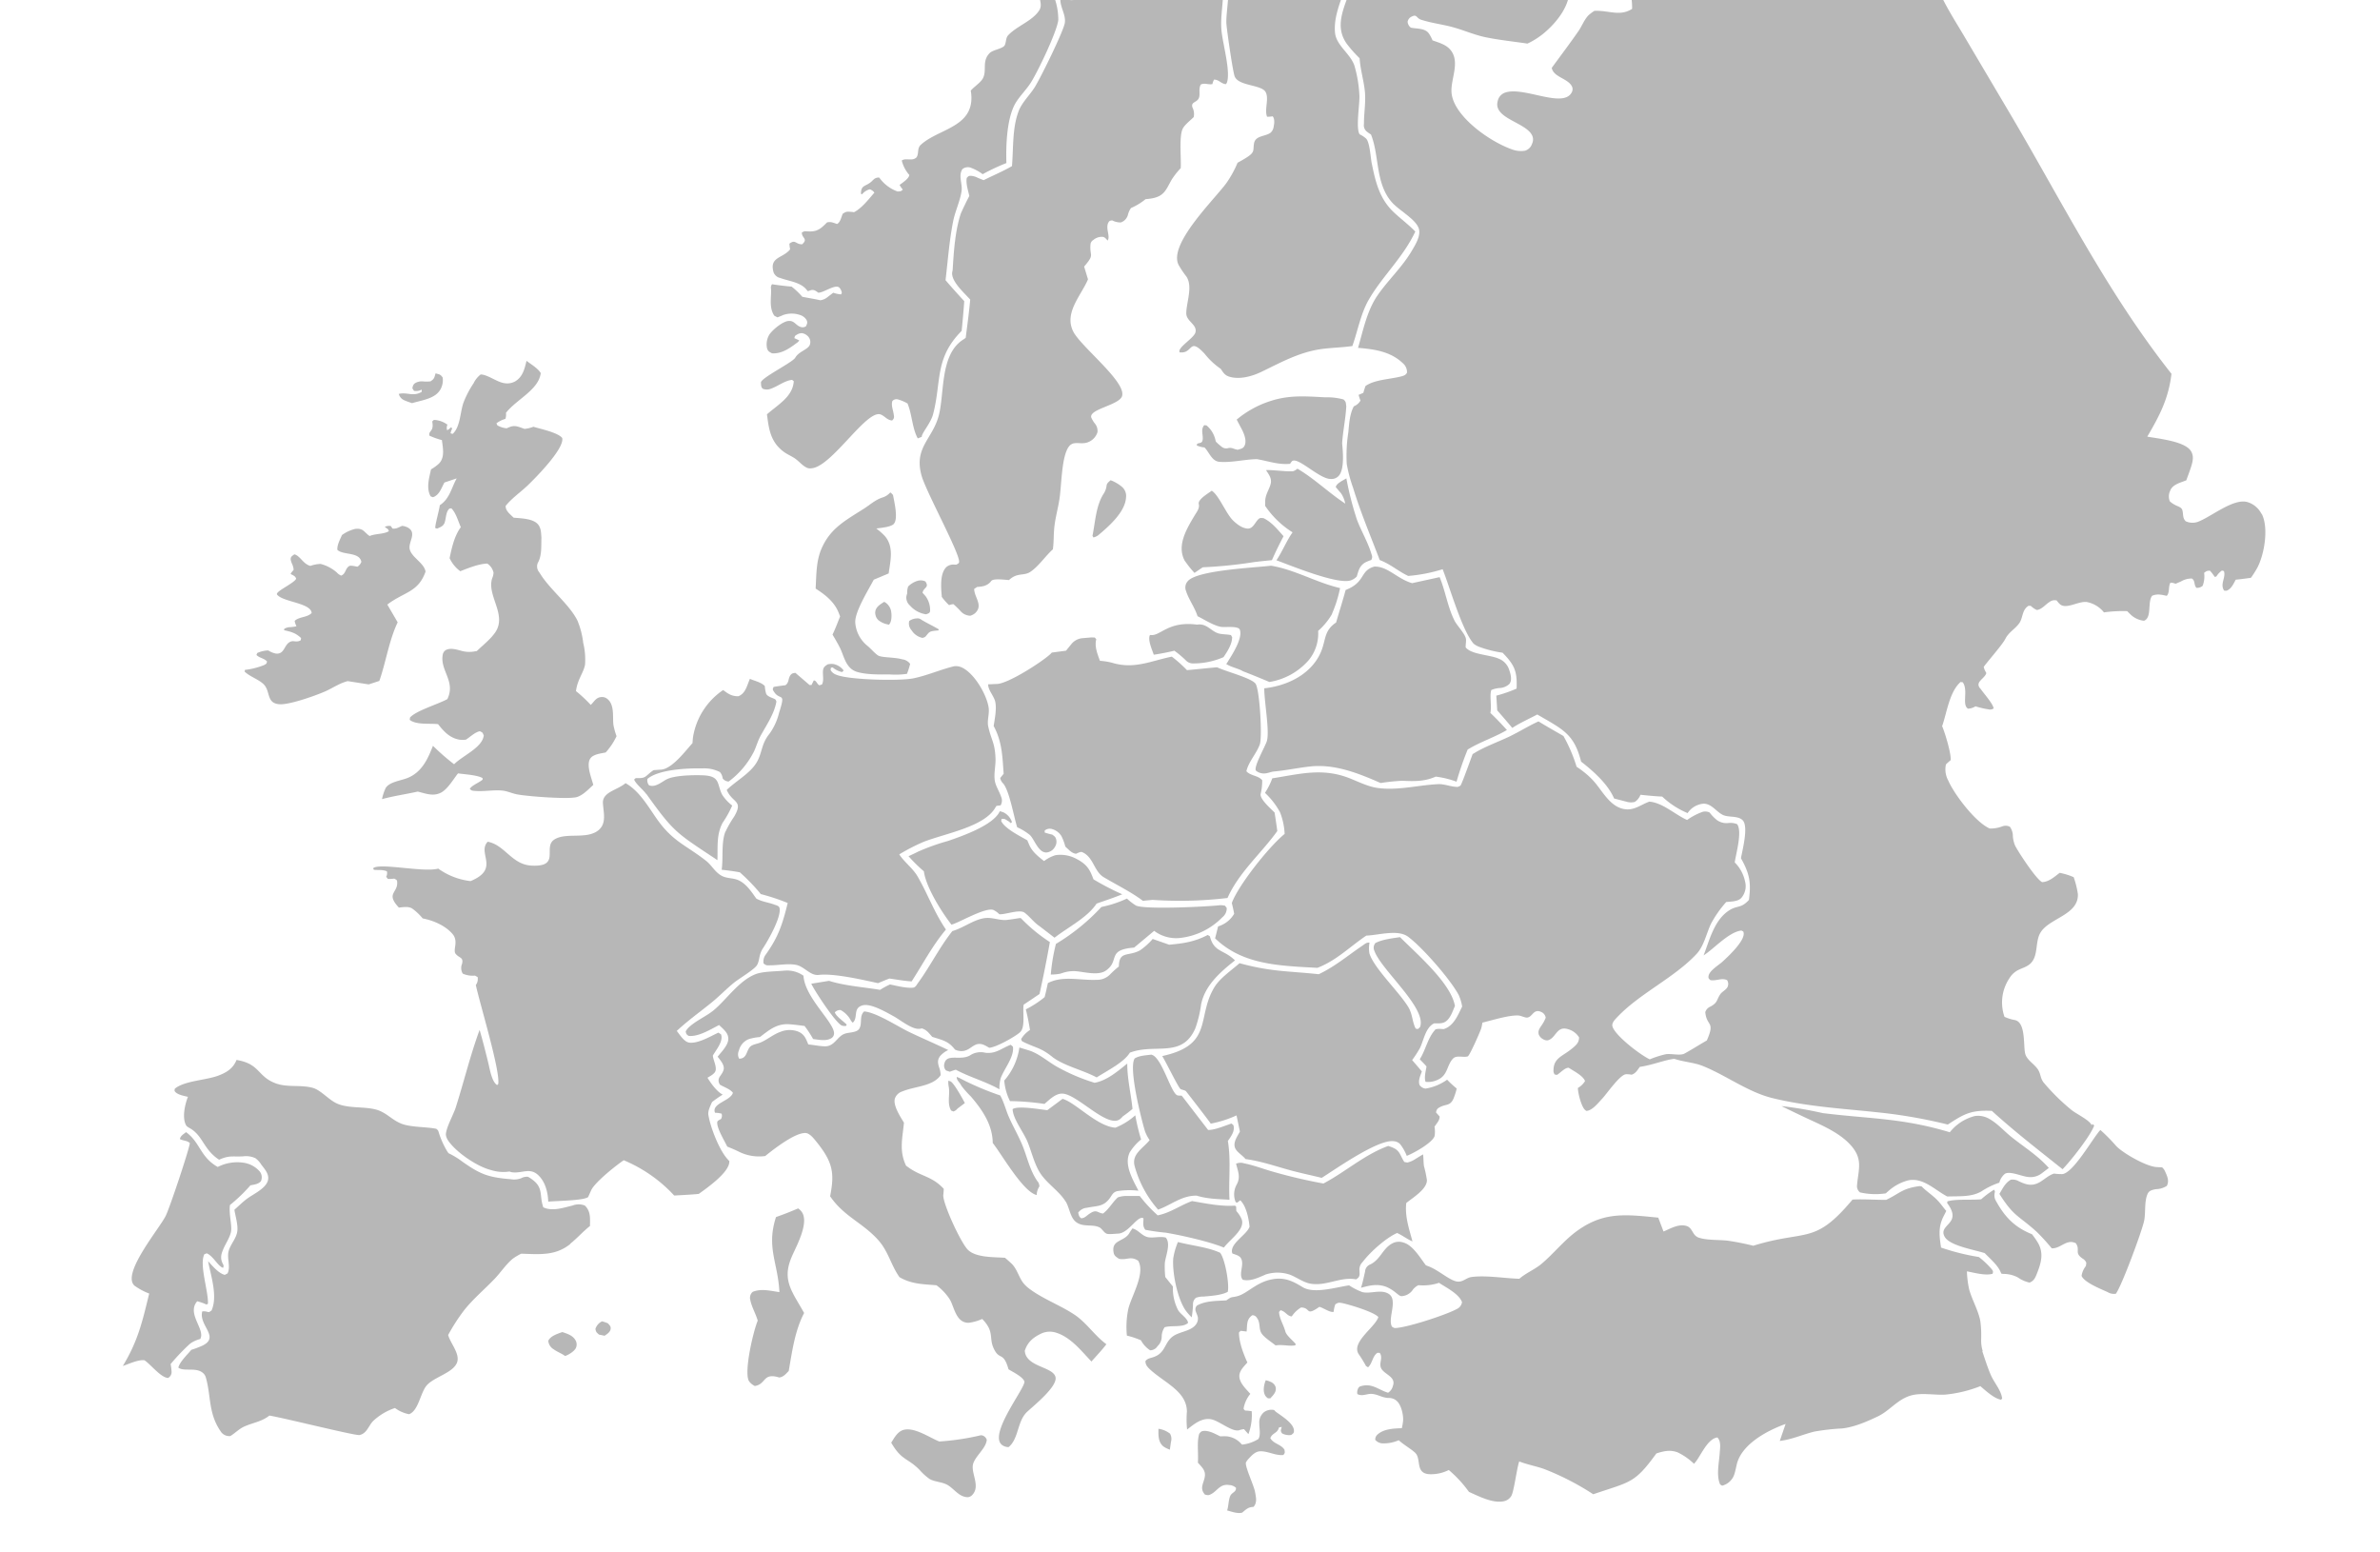 <svg xmlns="http://www.w3.org/2000/svg" xmlns:xlink="http://www.w3.org/1999/xlink" width="661" height="430.854" viewBox="0 0 661 430.854">
  <defs>
    <clipPath id="clip-path">
      <rect id="Rectangle_48" data-name="Rectangle 48" width="661" height="430.854" transform="translate(3834 208)" fill="#fff" stroke="#707070" stroke-width="1"/>
    </clipPath>
  </defs>
  <g id="Mask_Group_2" data-name="Mask Group 2" transform="translate(-3834 -208)" opacity="0.5" clip-path="url(#clip-path)">
    <g id="c9c7ebbe-d84d-4276-89eb-cf782e7efcf8" transform="matrix(0.998, 0.07, -0.07, 0.998, 3950.491, 81.421)">
      <g id="Group_166" data-name="Group 166" transform="translate(-11.85 -3.2) rotate(4)">
        <path id="Path_127" data-name="Path 127" d="M3.159.3A12.616,12.616,0,0,0,1.536,0,3.52,3.52,0,0,0,0,2.356c.314.838.384.873,1.222,1.414l1.571.1c.646-.593,1.344-1.152,1.4-2.024C4.223,1.03,3.8.82,3.159.279Z" transform="translate(129.462 483.755)" fill="#707070"/>
        <path id="Path_128" data-name="Path 128" d="M1.575,4.869,2.2,4.782C2.918,3.735,3.652,2.81,3.25,1.553A2.331,2.331,0,0,0,1.767.28,5.679,5.679,0,0,0,.231,0C-.083,1.291-.223,3.211.79,4.345a3.127,3.127,0,0,0,.785.541Z" transform="translate(315.486 474.279)" fill="#707070"/>
        <path id="Path_129" data-name="Path 129" d="M0,.017c.209,1.57.349,3.665,2.077,4.66A7.359,7.359,0,0,0,3.944,5.3V3.124A2.95,2.95,0,0,0,3.368.89,6.664,6.664,0,0,0,.017,0Z" transform="translate(288.11 491.765)" fill="#707070"/>
        <path id="Path_130" data-name="Path 130" d="M0,3.141a.861.861,0,0,0,.035.3c.035.1.035.192.07.279s.07.192.1.279.087.192.122.279a2.055,2.055,0,0,0,.157.262,2.319,2.319,0,0,0,.192.244,2.646,2.646,0,0,0,.209.227,3,3,0,0,0,.244.209,5.712,5.712,0,0,0,2.5.82l.628.07c.629-.838.454-2.443.192-3.4A3.756,3.756,0,0,0,2.412.122,2.761,2.761,0,0,0,2.063,0C1.016.89-.067,1.763,0,3.124Z" transform="translate(178.653 275.092)" fill="#707070"/>
        <path id="Path_131" data-name="Path 131" d="M1.92,8.1l.663.174a2.448,2.448,0,0,0,1.012-.96l1.8-1.8C4.712,4.537,1.623.4.628.122.419.07.21.035,0,0A5.69,5.69,0,0,0,.314,1.606C1.047,3.665.436,6.282,1.92,8.115Z" transform="translate(216.892 404.213)" fill="#707070"/>
        <path id="Path_132" data-name="Path 132" d="M3.019,4.659a5.928,5.928,0,0,0,4.241.663A4.161,4.161,0,0,0,5.6,1.745,12.809,12.809,0,0,0,0,0,6.751,6.751,0,0,0,3.019,4.659Z" transform="translate(281.845 51.194)" fill="#707070"/>
        <path id="Path_133" data-name="Path 133" d="M2.178.017A3.825,3.825,0,0,0,.014,1.047,2.772,2.772,0,0,0,1.026,3.508a4.718,4.718,0,0,0,3.3,1.675c.558-.279.663-.262.942-.768.646-1.047.7-1.291,2.147-1.675.332-.087.681-.157,1.012-.244l.035-.3C6.785,1.483,5.005.96,3.347.244A1.712,1.712,0,0,0,2.161,0Z" transform="translate(188.328 278.338)" fill="#707070"/>
        <path id="Path_134" data-name="Path 134" d="M3.49.018C2.094.768.506,1.5,0,2.914A2.981,2.981,0,0,0,1.78,5.061c1.064.576,2.356.838,3.438,1.414,1.012-.506,2.46-1.745,2.687-2.74a2.374,2.374,0,0,0-.541-2.112C6.439.524,4.974.262,3.49,0Z" transform="translate(116.967 488.24)" fill="#707070"/>
        <path id="Path_135" data-name="Path 135" d="M.026,5.3A2.916,2.916,0,0,0,1.352,7.358,7.286,7.286,0,0,0,6.1,9.138c.576-.314.942-.384.994-1.012A6.526,6.526,0,0,0,5.331,4.234c-.314-.3-.7-.594-1.029-.89C4.423,1.773,6.046,1.686,4.65.133A3.04,3.04,0,0,0,2.434.29a6.127,6.127,0,0,0-2.321,1.9,4.833,4.833,0,0,0,0,1.937A5.311,5.311,0,0,0,.008,5.3Z" transform="translate(186.606 267.752)" fill="#707070"/>
        <path id="Path_136" data-name="Path 136" d="M1.885,8.638a20.982,20.982,0,0,0,2.129.454c2.862-1.291,6.23-2.147,7.295-4.939a5.333,5.333,0,0,0,.122-3.3c-.785-.8-.942-.7-2.112-.855-.192,1.169-.07,1.518-1.082,2.391a10.043,10.043,0,0,1-1.9.3,3.725,3.725,0,0,0-2.129.681c-.646.506-.628.942-.7,1.623l.559.646a3.268,3.268,0,0,0,2.077-.646l.07.628C4.014,7.364,2.286,6.178,0,7.068A2.669,2.669,0,0,0,1.885,8.638Z" transform="translate(39.239 229.649)" fill="#707070"/>
        <path id="Path_137" data-name="Path 137" d="M8.342,0C6.073,1.2.942,4.415,0,6.457A29.2,29.2,0,0,0,2.653,8.621c1.361.332,2.722.646,4.1.907C8.167,7.1,9.965,3.7,9.022.977a1.957,1.957,0,0,0-.681-.96Z" transform="translate(202.53 91)" fill="#707070"/>
        <path id="Path_138" data-name="Path 138" d="M3.456,12.076c1.291-.663,2.687-1.274,3.909-2.024C8.481,8.8,9.651,7.364,9.389,5.724,9.11,3.927,7.521,2.3,6.439.768,4.311.471,2.164.087,0,0A13.854,13.854,0,0,0,.768,2.461c1.4,3.281.559,6.2,2.67,9.616Z" transform="translate(363.115 32.905)" fill="#707070"/>
        <path id="Path_139" data-name="Path 139" d="M7.731,3.891a3.333,3.333,0,0,0-1.675-2.6c-.244-.157-.489-.279-.75-.419C5.043.75,4.782.628,4.52.523c-.279-.1-.541-.209-.838-.3C3.4.14,3.106.07,2.827,0c-.454.576-.89.925-.89,1.605a5.283,5.283,0,0,1-.558,2.513C-.227,7.748.244,12.163,0,15.985l.332.419A4.269,4.269,0,0,0,1.5,15.671c2.757-3.054,6.753-7.713,6.212-11.8Z" transform="translate(235.425 232.895)" fill="#707070"/>
        <path id="Path_140" data-name="Path 140" d="M0,7.836a1.867,1.867,0,0,0,.75,1.745l1.082.192.366-.21c.384-.209.785-.4,1.187-.576,4.1,1.518,8.534,2.059,12.582,3.63a.751.751,0,0,1,.174.07,10.327,10.327,0,0,1-.087-3.106c.593-2.775,2.932-6.352,2.147-9.127L17.526,0c-2.356,1.274-3.717,3.141-6.7,3.176A5.388,5.388,0,0,0,6.688,4.537C4.175,6.44.162,4.747,0,7.836Z" transform="translate(215.125 391.927)" fill="#707070"/>
        <path id="Path_141" data-name="Path 141" d="M.1,4.824c-.524,1.431,1.134,3.944,1.8,5.305,1.885-.558,3.7-1.187,5.515-1.9a29.886,29.886,0,0,1,3.438,2.146A2.718,2.718,0,0,0,13.067,11a21.031,21.031,0,0,0,8.1-2.9c.89-1.8,1.832-3.839,1.605-5.811l-.4-.541c-1.135-.087-2.286.14-3.368.035-2.164-.227-3.77-2.426-6.335-1.605C4.306.252,3,4.964.1,4.842Z" transform="translate(254.974 269.064)" fill="#707070"/>
        <path id="Path_142" data-name="Path 142" d="M26.247,25.566c-2.548-2.792-3.613-5.933-5.392-9.057-1.483-2.6-3.4-4.991-4.974-7.539-1.117-1.815-1.9-3.839-3.194-5.567A80.19,80.19,0,0,1,1.152.314,4.446,4.446,0,0,0,0,0C.087.681.454.96.942,1.448a4.563,4.563,0,0,1,.663.768,25.879,25.879,0,0,0,3.036,2.6C8.6,8.289,11.727,11.954,12.46,16.753c2.914,2.775,10.139,12.181,14.031,12.6l.07-.035c0-.157-.035-.3-.035-.436a4.7,4.7,0,0,1,.436-1.989,2.244,2.244,0,0,0-.7-1.344Z" transform="translate(219.038 402.869)" fill="#707070"/>
        <path id="Path_143" data-name="Path 143" d="M7.711,14.677A5.746,5.746,0,0,1,9.857,14c2.025-.471,4.851-1.047,6.439-2.233.21-2.077-1.955-8.8-3.595-10.436C9.072.227,4.517.471.678,0A18.926,18.926,0,0,0,.015,4.712c.262,3.857,2.53,10.436,5.218,13.577a13.093,13.093,0,0,0,2.147,1.885,29.6,29.6,0,0,0-.14-3.525,2.267,2.267,0,0,1,.506-1.972Z" transform="translate(285.565 439.673)" fill="#707070"/>
        <path id="Path_144" data-name="Path 144" d="M26.159,1.055A1.8,1.8,0,0,0,24.711.008a2.09,2.09,0,0,0-.331,0A69.859,69.859,0,0,1,13.158,3.341C10.244,2.608,5.794.322,2.914,1.526c-1.641.7-2.3,2.67-2.914,4,3.56,4.572,5.1,3.49,8.865,6.4a15.763,15.763,0,0,0,3.089,2.094c1.466.593,3.351.332,4.9.855,1.989.663,3.56,2.722,5.864,2.7a1.8,1.8,0,0,0,1.623-.873c1.972-2.775-1.5-6.108-.977-8.691C23.821,5.732,26.281,3.358,26.159,1.055Z" transform="translate(215.182 500.396)" fill="#707070"/>
        <path id="Path_145" data-name="Path 145" d="M19.82,7.783C20.2,6.3,21.6,6.3,21.757,4.607l.75-.262c-.088.837-.314,1.082.331,1.763a4.085,4.085,0,0,0,2.583.087c.506-.523.715-.628.576-1.361-.384-1.972-3.943-3.473-5.759-4.45L19.767,0A3.525,3.525,0,0,0,17.1.942a3.627,3.627,0,0,0-.89,3.35c.157,1.291.873,3.054.349,4.275a10.708,10.708,0,0,1-4.276,2.181c-.088-.07-.174-.139-.279-.209A6.224,6.224,0,0,0,7.744,9.057c-.593.052-1.2.157-1.78.262C4.5,8.848,2.6,8.062,1.025,8.516c-.576.174-.646.471-.942.89-.366,2.513.593,5.427.75,8.01,1.239,1.03,2.391,1.8,2.443,3.368.07,1.955-1.152,3.525.733,5.131.716.07.942.14,1.535-.262,1.8-1.187,2.095-3.35,4.834-3.3a2.855,2.855,0,0,1,1.9.506c.244,1.152-.873,1.378-1.222,2.339-.384,1.064-.1,3-.332,4.223,1.291.14,3.054.558,4.241,0,.89-.977,1.361-1.727,2.88-2.007.907-1.344.279-2.81-.175-4.188-.558-1.727-3.822-6.631-3.63-7.731a4.457,4.457,0,0,1,.611-1.134c.611-.89,1.483-2.181,2.705-2.443,2.094-.471,4.5.628,6.666.087.472-.716.3-.733.122-1.5-1.187-1.4-3.368-1.187-4.38-2.705Z" transform="translate(299.422 482.132)" fill="#707070"/>
        <path id="Path_146" data-name="Path 146" d="M15.765,31.674c.07-.1.122-.209.192-.331a3.543,3.543,0,0,0,.75-2.705,4.751,4.751,0,0,1,.436-2.722c1.867-.872,5.061-.558,6.282-2.112-.384-1.309-2.339-2.007-3.246-3.124A13.235,13.235,0,0,1,17.842,14.4l-2.461-2.321a25.932,25.932,0,0,1-.663-3.8c-.087-1.885.994-5.6-.733-7.05-1.763-.227-3.682.82-5.288.523C7.074,1.431,6.149.192,4.474,0L4,.943c-.122.262-.209.541-.349.785C2.4,4.049-.935,4,.251,7.417c.279.82.872,1.047,1.693,1.448C4.16,9.022,4.98,7.556,7.3,8.656c2.565,3.229-.541,10.034-.855,13.734a24.406,24.406,0,0,0,.646,7.277,24,24,0,0,1,4.048.751,7.641,7.641,0,0,0,2.9,2.391,2.413,2.413,0,0,0,1.728-1.117Z" transform="translate(268.732 437.702)" fill="#707070"/>
        <path id="Path_147" data-name="Path 147" d="M24.938,6.788A52.361,52.361,0,0,1,13.786,3.769C11.169,2.722,8.359.838,5.532.419L2.879,0A17.763,17.763,0,0,1,0,9.668,15.349,15.349,0,0,0,2.373,15.1a70.114,70.114,0,0,1,9.58-.559c1.1-1.2,2.548-3.3,4.52-3.525,4.084-.471,13.629,7.8,16.788,4.834a5.738,5.738,0,0,0,.7-.907A31.643,31.643,0,0,0,36.351,12.5C35.356,8.412,33.716,4.38,33.157.244,30.993,2.53,28.271,5.706,24.92,6.788Z" transform="translate(232.249 392.346)" fill="#707070"/>
        <path id="Path_148" data-name="Path 148" d="M1.544,20.435a27.192,27.192,0,0,0,3,2.827L6.6,21.4a125.614,125.614,0,0,0,13.979-3.438q2.382-.628,4.764-1.2c.663-2.373,1.431-4.694,2.269-7.033-1.85-1.553-3.717-3.385-6.2-4.188-.506.052-.855-.035-1.222.314-.89.873-1.169,3.019-2.722,3.159-1.571.157-3.3-.872-4.415-1.71C10.81,5.6,8.315,1.03,6.116,0,5.208.89,2.8,2.792,3.01,4c.035.157.1.3.14.454.244,1.012-.366,2.024-.768,2.967C.723,11.378-1.563,16.561,1.527,20.47Z" transform="translate(260.354 231.866)" fill="#707070"/>
        <path id="Path_149" data-name="Path 149" d="M24.606,10.8C19.091,9.458,16.09,6.719,13.141,2.757A3.167,3.167,0,0,1,12.687.75c-.018-.489.017-.3-.3-.75A25.724,25.724,0,0,0,9.214,3.141c-2.775.68-6.789.8-9.214,1.885.052.628-.087.366.279.75,1,1.065,1.92,2.374,1.675,3.787C1.606,11.535-1.03,12.757.663,14.9c1.8,2.269,8.638,2.356,11.623,2.914,1.727,1.361,4.083,2.827,5.113,4.625l.279.384.61-.035a8.493,8.493,0,0,1,4.084.436,8.592,8.592,0,0,0,3.368.942c1.186-.663,1.4-1.658,1.675-2.775.75-3.123,1.186-5.985-1.1-8.708a21.934,21.934,0,0,0-1.745-1.867Z" transform="translate(496.18 393.707)" fill="#707070"/>
        <path id="Path_150" data-name="Path 150" d="M9.88,13.664c.82-3.037,3.49-9.79,1.222-12.652A3.619,3.619,0,0,0,9.793,0C7.908,1.152,6.024,2.216,4.051,3.229c-1.536,8.76,2.321,12.495,3.839,20.5-2.618,0-5.113-.331-7.347.96A2.168,2.168,0,0,0,.177,26.98c.646,1.885,2.042,3.595,2.862,5.427-.785,2.88-1.867,14.4-.122,16.91a4.208,4.208,0,0,0,1.85,1.169c3.141-.96,1.571-4.048,6.4-3.28,1.187-.349,1.693-1.309,2.338-2.147.175-5.41.122-11.343,1.989-16.544-4.1-5.427-7.434-8.1-5.6-14.868Z" transform="translate(170.731 445.135)" fill="#707070"/>
        <path id="Path_151" data-name="Path 151" d="M45.937.589,45.361.013a6.233,6.233,0,0,0-1.4.052c-3.385.89-20.47,4.153-23.07,3.351A15.521,15.521,0,0,1,18.12,1.845a32.318,32.318,0,0,1-6.7,3.3A56.849,56.849,0,0,1,.355,17.045a50.879,50.879,0,0,0-.227,8.621,12.5,12.5,0,0,0,2.513-.576l.541-.244a9.429,9.429,0,0,1,4.171-1.082c2.461-.052,5.951.314,7.7-1.257,3.682-3.3-.7-5.776,6.946-7.469l4.851-5.375A10.13,10.13,0,0,0,34,10.676,19.367,19.367,0,0,0,45.1,3.259a3.117,3.117,0,0,0,.82-2.67Z" transform="translate(240.812 345.407)" fill="#707070"/>
        <path id="Path_152" data-name="Path 152" d="M39.569,1.841C39.343,1,39.395.742,38.592.166a17,17,0,0,0-5.148.122c-5.48.471-9.964.733-14.833,3.106A27.7,27.7,0,0,0,9.99,9.834c.559.768,1.117,1.553,1.676,2.321.873,1.169,1.937,3.071,1.518,4.468-.279.942-.838,1.03-1.763,1.466L10.548,18a4.257,4.257,0,0,0-.454-.1,2.31,2.31,0,0,0-1.344.1,2.02,2.02,0,0,1-1.623,0,15.243,15.243,0,0,1-2.007-1.309l-.175-.4a7.372,7.372,0,0,0-3-3.682H1.3c-.994,1.414.314,2.984.087,4.4-.157.977-1.5.506-1.378,1.466a6.617,6.617,0,0,0,2.2.262c1.5,1.117,2.53,3.508,4.694,3.368,3.386-.209,6.772-1.64,10.14-2.181,3.211.07,6.073.768,9.336,0a7.418,7.418,0,0,1,.384-.75c1.326-1.71,8.272,3.874,11.43,3.333A2.679,2.679,0,0,0,40.2,21.369c1.4-1.989.227-6.876-.3-9.075-.279-3.49.018-7.015-.314-10.505Z" transform="translate(260.582 201.526)" fill="#707070"/>
        <path id="Path_153" data-name="Path 153" d="M26.875,11.64A87.374,87.374,0,0,1,22.407.768c-.907.768-2.513,1.728-2.583,2.81.541.489,1.065.96,1.623,1.431a7.466,7.466,0,0,1,1.623,2.74C18.114,5.41,13.734,2.147,8.586,0a3.86,3.86,0,0,1-.96.8c-1.012.471-5.934.436-7.626.82C1.169,2.949,2.077,3.839,1.763,5.567,1.4,7.5.7,8.534,1.03,10.593c.035.192.052.367.07.558a2.17,2.17,0,0,0,.052.332,25.4,25.4,0,0,0,8.551,6.2c-1.379,2.722-2.042,5.6-3.351,8.307,4.363.942,17.539,4.328,21.134,2.687a4.05,4.05,0,0,0,1.571-1.326l.07-.436c.227-1.448.384-2.757,1.78-3.8a12.868,12.868,0,0,1,1.5-.873,1.628,1.628,0,0,0-.157-1.588c-1.379-3.106-3.752-6-5.393-9.04Z" transform="translate(280.588 222.494)" fill="#707070"/>
        <path id="Path_154" data-name="Path 154" d="M19.486,8.464C20.533,6.858,18.7,2.339,18.142.628A2.859,2.859,0,0,0,17.287,0a2.929,2.929,0,0,0-.175.244,4.75,4.75,0,0,1-1.885,1.5C13.4,2.67,12.174,4.188,10.69,5.462,5.839,9.6,2.157,12.233.534,18.184-.461,21.8.185,25.653.481,29.318,3.71,30.8,6.362,32.442,7.9,35.339c.07.139.157.279.244.419l.14.262c-.436,1.763-.82,3.56-1.379,5.288.907,1.135,1.832,2.286,2.635,3.473,1.414,2.094,2.339,5.375,5.619,5.846,2.67.4,6.3-.175,8.97-.576a21.791,21.791,0,0,0,4.764-.838,24.818,24.818,0,0,0,.489-2.844,3.135,3.135,0,0,0-2.338-.96c-2.408-.331-5.864.419-6.963-.192-1.117-.628-2.059-1.5-3.159-2.181a9.077,9.077,0,0,1-4.241-5.969c-.541-2.9,2.356-9.423,3.438-12.442l3.857-2.3c-.035-3.368.524-7.591-2.6-10.209a19.176,19.176,0,0,0-2.53-1.658c1.239-.366,4-.96,4.659-1.989Z" transform="translate(160.881 244.779)" fill="#707070"/>
        <path id="Path_155" data-name="Path 155" d="M29.947,16.212l-.593-.384c-1.658.8-4.363,2.478-6.178,2.67-.995-.942-8.516-8.359-8.586-8.394-.541.035-1.117.227-1.571-.087C10.942,8.569,7.452.192,4.643,0,3.107.419,1.414.715.227,1.675-1.186,4.5,4.4,18.132,5.812,21.186a10.451,10.451,0,0,0,1.675,2.373c-1.623,2.67-4.433,4.555-3.124,7.7A30.462,30.462,0,0,0,12.5,42.337l.418-.227C16.178,40.295,18.5,37.555,22.548,37c3.089.506,6.09.1,9.2-.14-1.047-5.34-1.065-10.837-2.722-16.09.716-1.413,1.623-3.019.907-4.572Z" transform="translate(267.028 389.205)" fill="#707070"/>
        <path id="Path_156" data-name="Path 156" d="M3.962,35.688c9.109,9.563,9.668,9.459,22.058,15.409-.366-3.612-1.309-6.911-.017-10.471a28.912,28.912,0,0,0,1.972-5.113,12.047,12.047,0,0,1-3.159-2.565c-1.937-2.7-1.117-5.13-6.125-4.607-2.67.279-7.26,1.03-9.441,2.3-1.4.837-2.967,3.019-4.939,2.513a2.124,2.124,0,0,1-.663-1.693c2.7-3.019,10.488-4.5,14.729-5.008a9.572,9.572,0,0,1,4.921.332,3.307,3.307,0,0,1,1.012,1.658,2.223,2.223,0,0,0,1.762.611A23.574,23.574,0,0,0,31.9,19.7c.436-1.448.611-2.949,1.152-4.38,1.256-3.368,2.914-6.527,3.054-10.1-.3-.454-.192-.524-.8-.7-.82-.227-1.989-.4-2.356-1.117a9.623,9.623,0,0,1-.628-1.972C31.342.541,29.3.384,27.939,0c-.524,1.728-.576,4.188-2.513,5.235-1.85.279-2.914-.3-4.415-1.117a19.52,19.52,0,0,0-6.457,14.065c0,.576.052,1.134.087,1.71-1.553,2.251-4.5,7.731-7.522,8.481-.262.07-.523.1-.785.157-.454.1-.907.209-1.361.3A15.645,15.645,0,0,0,3.49,30.4c-.82.995-1.379,1.064-2.757,1.257l-.349.052L0,32.163c.716,1.221,2.827,2.391,3.927,3.542Z" transform="translate(118.851 301.443)" fill="#707070"/>
        <path id="Path_157" data-name="Path 157" d="M41.362,10.837a35.288,35.288,0,0,0,1.221-7.364C35.969,2.914,29.32.122,22.741,0,18.064,1.239,2.236,4.153.386,7.574a2.6,2.6,0,0,0-.052,2.635c1.1,2.286,3.054,4.188,4.153,6.509,1.85.611,4.991,2.042,6.946,2.024,1.187,0,4.625-.995,5.2.052,1.221,2.234-1.222,7.329-2.2,9.563-.21.471-.332.349.192.559,1.431.558,3.089.593,4.5,1.186,2.565.594,5.113,1.239,7.661,1.92a18.349,18.349,0,0,0,10-7.574A11.706,11.706,0,0,0,38.22,16.09a19.248,19.248,0,0,0,3-4.782c.052-.157.122-.314.175-.471Z" transform="translate(262.925 250.189)" fill="#707070"/>
        <path id="Path_158" data-name="Path 158" d="M23.821,23.757a2.226,2.226,0,0,0,1.082,1.92,19.08,19.08,0,0,0,7.155-.733,3.033,3.033,0,0,1,.192-.244c.105-.139.227-.261.349-.4a13.193,13.193,0,0,1,5.131-3.8c4.031-1.413,7.766,1.693,11.343,2.932,3.281-.593,6.631-.715,9.2-2.74a20.935,20.935,0,0,1,4.188-2.88,3.721,3.721,0,0,1,.384-.175,4.651,4.651,0,0,1,1.221-2.7c1.291-.994,4.764.1,6.457,0a5.086,5.086,0,0,0,3.49-1.4l1.867-1.885c-3.734-3.124-7.329-4.607-11.535-7.1-2.2-1.309-4.223-3.089-6.684-4.066A6.3,6.3,0,0,0,53.575.233a12.932,12.932,0,0,0-6.3,5.445C33.628,3.584,24.937,5.1,11.6,5.329A102.751,102.751,0,0,0,0,5c2.792.925,5.584,1.8,8.411,2.67,4.119,1.222,8.5,2.53,11.745,5.078C24.606,16.253,23.576,19.307,23.821,23.757Z" transform="translate(446.897 373.964)" fill="#707070"/>
        <path id="Path_159" data-name="Path 159" d="M43.645,7.905c-.506.017-.977.087-1.483.122-2.932.227-9.877-2.582-11.919-4.24A48.837,48.837,0,0,0,25.287,0c-.053.087-.123.175-.175.262-1.675,2.5-5.689,12.774-8.638,13.35a16.362,16.362,0,0,1-2.269.174c-2.775,1.379-3.7,4.782-7.975,3.84-.454-.1-.872-.228-1.309-.349a3.476,3.476,0,0,0-2.339-.14C1.1,18.324.681,19.912,0,21.482c4.869,5.706,5.794,5.009,11.64,8.918a57.548,57.548,0,0,1,4.852,4.013c2.5-.227,3.717-3.281,6.439-2.321,1.605,1.78-.262,2.688,2.635,4.032a2.26,2.26,0,0,1,.995.942v.89a3.066,3.066,0,0,0-.174.331,5.723,5.723,0,0,0-.628,2.548c1.012,1.675,5.584,2.81,7.766,3.438a3.342,3.342,0,0,0,2.356.14C37.223,41.9,40.556,26.525,40.818,23.4c.192-2.426-.768-5.427-.052-7.731.279-.925,1.134-1.221,2.111-1.553a5.742,5.742,0,0,0,2.845-1.326c.506-1.466-.244-2.635-1.065-3.927a2.86,2.86,0,0,0-.995-.995Z" transform="translate(510.193 373.185)" fill="#707070"/>
        <path id="Path_160" data-name="Path 160" d="M25.967,2.339a9.191,9.191,0,0,1,.89.523L27.1,2.5A4.663,4.663,0,0,0,24.519.209,6.585,6.585,0,0,0,23.349,0c-1.187,4.014-9.022,8.115-13.158,10.209a59.374,59.374,0,0,0-7.749,4.066C1.64,14.833.82,15.357,0,15.9a42.7,42.7,0,0,0,4.8,3.56c1.169,4.223,6.335,10.383,9.65,13.594l.454-.227c2.024-1.012,8.412-6,10.541-5.427a5.914,5.914,0,0,1,1.763.942c1.762-.14,5.392-2.251,6.893-1.4,1.658.925,2.81,2.234,4.59,3.106l4.59,2.6c3.368-3.455,8.307-6.858,10.244-11.011,2.251-1.152,4.537-2.286,6.7-3.543a73.147,73.147,0,0,1-8.5-3c-1.326-2.513-2.356-3.891-5.6-5.008a9.338,9.338,0,0,0-5.776-.157,10.244,10.244,0,0,0-2.914,2.059c-1.954-1.134-3.647-2.129-4.747-3.962l-.663-1.1c-2.356-.942-6.579-2.339-7.905-4.258V2.059c.89-.227,1.047-.07,1.832.314Z" transform="translate(197.259 328.161)" fill="#707070"/>
        <path id="Path_161" data-name="Path 161" d="M18.149,28.079c1.169,1.4,1.763,3.8,3.194,4.939,2.2,1.745,4.887.157,7.068.873.855.279,1.449,1.326,2.338,1.483a1.971,1.971,0,0,0,.454,0c.838-.07,1.815-.332,2.653-.489,2.914-.559,4.659-5.968,6.352-5.165.122,1.134.018,2.216.943,3.071a56.187,56.187,0,0,0,5.689,0c4.59.122,12.39.768,16.6,1.85,1.274-2.443,5.148-5.741,3.822-8.411a7.7,7.7,0,0,0-1.815-2.112L65.2,22.861l-.367-.175c-3.8.8-8.062.524-11.954.4-3.089,1.623-5.479,4.049-8.882,5.253a38.942,38.942,0,0,1-5.689-4.624l-3.4.471a7.168,7.168,0,0,0-2.583.768c-1.309,1.606-1.937,3.49-3.42,4.991-1.658.105-1.885-1.169-3.926.768-.576.558-.995,1.222-1.9,1.4-.768-.454-.733-.733-1.047-1.448A3.318,3.318,0,0,1,24.222,29c2.9-1.012,4.52-.908,5.933-3.525.489-.89.611-1.745,1.763-2.217a21.56,21.56,0,0,1,5.829-.942c-2.059-2.949-5.009-6.579-3.892-10.156A14.076,14.076,0,0,1,36.49,8.132,59.007,59.007,0,0,1,33.96,1.71a18.943,18.943,0,0,1-4.973,4.171C23.908,6.265,17.032.489,13.333,0L9.581,3.7C7.487,3.787,1.449,3.525,0,4.747c.419,2.583,3.77,5.811,5.218,8.184,1.623,2.67,2.914,6.3,5.1,8.639,2.251,2.426,5.742,4.014,7.835,6.544Z" transform="translate(235.652 404.789)" fill="#707070"/>
        <path id="Path_162" data-name="Path 162" d="M14.057,64.342a57.094,57.094,0,0,1,4.555-6.352c.14-.122.279-.262.419-.384a9.517,9.517,0,0,1,2.2-1.309c1.1-2.845-4.8-6.4-2.3-10.244a13.675,13.675,0,0,1,2.67.541l.384-.279c-.367-3.543-3.961-10.418-2.9-13.472l.611-.332c1.832.4,3.752,3.316,5.1,3.334,0-.4.1-.576-.157-.925-1.117-1.483-.977-2.722-.506-4.38.436-1.553,1.309-3.316,1.4-4.886.1-1.78-1.291-4.712-1.326-7.312a45.665,45.665,0,0,0,4.869-6.213c1.082-.384,2.129-.628,2.722-1.536a2.619,2.619,0,0,0-.663-2.6,7.346,7.346,0,0,0-4.9-1.815,11.909,11.909,0,0,0-6.858,2.164C14.145,6.282,13.639,2.286,9.328,0,8.7.645,7.9,1.274,7.9,2.147c1.082.366,1.955.087,2.879.7C10.951,4.1,7.758,21.517,6.955,23.838,5.646,27.695-3.027,41.481,1.109,44.2a17.81,17.81,0,0,0,4.328,1.588c-.8,7.853-1.187,13.315-4.45,20.924,1.431-.7,4.206-2.5,5.759-2.391,1.885.907,5.078,4.084,7.137,3.944a1.853,1.853,0,0,0,.733-1.833,15.253,15.253,0,0,0-.558-2.077Z" transform="translate(0 447.858)" fill="#707070"/>
        <path id="Path_163" data-name="Path 163" d="M14.99,30.086c2.181-.907,6.806,1.029,8.883,1.8,2.007.751,5.654,3.036,7.7,2.443.209-.052.4-.122.611-.192,1.5.314,2.059,1.047,3.141,1.937,3.019.506,4.625.541,6.719,2.6a4,4,0,0,0,2.478.035c2.077-.68,2.618-3.089,5.253-2.443a12.615,12.615,0,0,1,1.606.593c1.85-.314,6.876-4.171,7.923-5.5,1.291-1.658-.157-5.584-.1-7.678l3.944-3.543q.576-7.33.838-14.677A45.394,45.394,0,0,1,55.076,0l-.332.035c-1.1.331-2.216.68-3.333.977-1.867.524-3.979-.14-5.933.3-3.124.716-5.759,3.6-8.725,4.9-3,5.131-4.695,10.471-7.434,15.584-.279.506-.489,1.309-1.169,1.483-1.78.454-4.607.139-6.474.018a20.833,20.833,0,0,0-2.513,1.867c-4.59-.122-9.93.262-14.38-.506L0,26.142c1.256,1.9,8.045,9.65,9.965,10.3a2.371,2.371,0,0,0,1.257-.07l.1-.384C10.261,35.2,8.1,34.152,7.591,33.1a1.994,1.994,0,0,1,1.518-.855,7.038,7.038,0,0,1,3.176,2.426,3.935,3.935,0,0,0,.611.576,1.763,1.763,0,0,0,.227-.279c.96-1.605-.7-3.822,1.885-4.886Z" transform="translate(175.445 356.728)" fill="#707070"/>
        <path id="Path_164" data-name="Path 164" d="M47.886.262,47.258,0C44.029,2.321,41.08,3.228,37.048,4.171l-4.764-.943a18.058,18.058,0,0,1-3.036,3.612c-3.019,2.251-5.724.855-5.2,5.27a25.183,25.183,0,0,0-2.076,2.478,5,5,0,0,1-3.543,2.042c-4.607.855-9.371.069-13.245,2.775-.122,1.326-.174,2.687-.366,4.014A28.455,28.455,0,0,1,.14,27.485C.873,29.318,1.518,31.133,2.077,33A7.662,7.662,0,0,0,0,35.827c.3.541.14.524.873.751,3.7,1.187,4.956.856,8.621,3.089,3.612,1.919,8.8,2.32,12.757,3.786,2.583-2.234,6.911-5.165,8.167-8.1l.454-.227c6.44-3.246,14.188-.314,16.6-9a32.978,32.978,0,0,0,.663-6.806c.314-5.235,3.822-9.424,7.609-13.385C52.144,3.281,49.7,4.624,47.886.244Z" transform="translate(235.285 354.128)" fill="#707070"/>
        <path id="Path_165" data-name="Path 165" d="M5.131,43.578A20.566,20.566,0,0,1,0,45.671v.489c1.64,1.169,3.839,1.5,5.515,2.6C7.993,50.383,7,54.1,10.907,53.769c2.845-.244,9.842-3.926,12.181-5.41,1.867-1.2,3.473-2.7,5.6-3.577l5.9.087,2.792-1.361c1.1-5.515,1.082-11.448,2.775-16.823L36.63,22.217c.07-.087.157-.157.227-.244,4.014-3.944,7.818-4.38,9-10.313-.733-2.321-4.38-3.351-5.218-5.532C39.928,4.295,41.935,1.573,39.6.386A4.129,4.129,0,0,0,37.642,0c-.855.506-1.5,1.134-2.548,1.1L34.553.49a2.56,2.56,0,0,0-1.64.471c.157.087.314.157.471.244.663.349.436.174.838.75-1.256,1.082-3.56,1.152-5.113,2.094-1.623-.75-1.989-2.025-4.293-1.379a10.3,10.3,0,0,0-3.351,2.182c-.366,1.361-.977,2.862-.7,4.241,1.8,1.326,6.108-.367,7.068,2.373a2.7,2.7,0,0,1-.89,1.483c-.593,0-1.92-.175-2.321.175-1.012.89-.576,2.216-1.815,2.914a3.805,3.805,0,0,1-1.361-.733,11.08,11.08,0,0,0-4.764-1.693,10.082,10.082,0,0,0-2.722.943c-2.077-.244-3.246-2.461-4.851-2.548-.576.576-.96.785-.785,1.605a6.278,6.278,0,0,0,.7,1.361,5.217,5.217,0,0,1,.506,1.309c-.07.1-.14.227-.209.332a3.539,3.539,0,0,0-.471.925c.838.331,1.326.349,1.71,1.082C10.174,20,5.166,23,5.933,23.736c1.885,1.832,9.65.959,10.209,3.717-1.012,1.431-3.333,1.483-4.363,2.827a5.806,5.806,0,0,0,.7,1.4,10.306,10.306,0,0,1-1.588.471,3.248,3.248,0,0,0-1.658.715v.384c2.146.175,3.3.314,4.973,1.5v.611c-1.047.855-1.867.279-2.722.768C9.7,37.12,10.4,39.982,7.8,39.982a6.294,6.294,0,0,1-1.972-.489l-.192-.07a7.8,7.8,0,0,0-2.9,1.134l-.14.559c1.03.785,2.112.541,3.159,1.379-.052.646-.052.663-.628,1.064Z" transform="translate(7.618 272.856)" fill="#707070"/>
        <path id="Path_166" data-name="Path 166" d="M53.1,7.888a32.336,32.336,0,0,0-1.344-3.7c-.314-1.065-.419-2.164-.715-3.228-.751.593-1.483,1.2-2.217,1.815a6.665,6.665,0,0,1-1.815,1.047l-.838-.052C44.344,1.623,44.64.541,41.132,0c-6.177,3.281-10.8,8.83-16.352,12.827A144.883,144.883,0,0,1,10.209,11.5c-2.6-.367-5.427-1.012-8.045-1.152A3.062,3.062,0,0,0,0,10.767c.855,2.112,1.815,3.543.96,5.741a5.616,5.616,0,0,0,.419,4.834l.419.088.768-.768C4.5,22.041,5.637,25.5,6.143,27.555q-.052.184-.1.366c-.785,2.356-4.851,5.271-3.595,7.661.96.227,2.042.262,2.6,1.047,1.2,1.658-.192,4.4,1.257,5.759,1.989.262,4.014-1.03,5.567-1.972a4.054,4.054,0,0,0,.454-.3,10.757,10.757,0,0,1,6.7-.942c1.85.4,3.8,1.484,5.671,1.658,4.572.4,8.342-3.176,12.774-2.914.576-.541.768-.715.768-1.5,0-.1-.157-.942-.175-1.012a2.892,2.892,0,0,1,.489-2.461c.087-.157.174-.314.279-.471,1.605-2.757,5.2-7.068,8.115-8.9,1.588.471,2.914,1.274,4.555,1.728-1.466-3.438-3.106-6.632-3.194-10.331,1.711-1.815,5.2-4.659,4.782-7.085Z" transform="translate(299.191 405.138)" fill="#707070"/>
        <path id="Path_167" data-name="Path 167" d="M64.552,28.642a4.292,4.292,0,0,0,2.635-1.483c.8-1.239-.157-3.176-.82-4.363A4.922,4.922,0,0,0,63.3,20.58c-2.688-.75-7.626-.052-9.511-1.815-.14-.733-.07-1.571-.227-2.251-.332-1.379-3-3.4-3.892-4.694C47.275,8.364,46.054,4.089,43.907.459l-7.33,2.722c-4.223-.593-7.329-3.7-10.994-3.106-3.944,1.693-1.728,4.59-7.016,7.556-.384,3.106-.925,6.2-1.361,9.3-2.932,2.618-2.164,4.9-2.914,8.185C12.879,31.382,7.12,35.989,0,37.8.524,41.574,3.159,49.27,2.758,52.2,2.548,53.65-.07,60.159.96,60.8a3.5,3.5,0,0,0,2.461.384c.907-.174,1.606-.7,2.513-.907,3.334-.785,6.387-1.92,9.668-2.757,6.666-1.71,13.629,0,20.051,1.815a54.988,54.988,0,0,1,5.9-1.466c3.42-.314,6.16-.663,9-2.426a24.949,24.949,0,0,1,5.916.593,88.715,88.715,0,0,1,1.815-9.266c3.089-2.583,6.911-4.38,10.034-6.893-1.693-1.413-3.385-2.775-5.2-4.049.122-2.042-.96-4.764-.628-6.352a7.85,7.85,0,0,1,2.094-.838Z" transform="translate(288.546 246.345)" fill="#707070"/>
        <path id="Path_168" data-name="Path 168" d="M4.708,20.645a6.838,6.838,0,0,0-3.647-.855c-.541.07-.4.1-.733.541.977,2.81-.785,2.6-.209,4a22.614,22.614,0,0,0,3.595.733c.541,2.077,1.571,4.66.052,6.614a12.89,12.89,0,0,1-1.92,1.85c-.157,2.408-.663,5.27.925,7.417.611.14.576.262.977,0,1.483-.942,1.728-2.932,2.3-4.328l3.211-1.605c-1.1,2.81-1.117,5.846-3.612,8.028.052,1.309-.593,5.759-.349,6.457l.524.07c.977-.593,1.675-.977,1.85-2.042.209-1.2-.1-2.914.75-3.926l.524-.157c1.483,1.117,2.373,3.316,3.333,4.817-1.448,2.67-1.693,6.038-1.885,8.952a9.3,9.3,0,0,0,3.438,3.176c1.955-1.1,4.869-2.792,7.138-3.141a4.04,4.04,0,0,1,2.059,2.251,4.2,4.2,0,0,1-.157,1.606c-.873,4.921,5.5,9.371,2.984,14.641-.995,2.077-2.932,4.084-4.4,5.951a4.839,4.839,0,0,1-.471.14,8.124,8.124,0,0,1-3.927.366c-1.326-.157-2.879-.4-4.031.332a1.824,1.824,0,0,0-.785,1.483c-.209,4.433,4.677,6.823,2.984,12.024-2.5,1.85-8.115,4.363-9.546,6.492v.663c1.954,1.187,5.6.157,7.958.087,1.728,1.64,3.6,3.316,6.4,3.438a6.192,6.192,0,0,0,1.867-.262c1.03-.855,2.2-2.426,3.508-2.845.925.262.768.314,1.222.977.14,3.4-4.991,6.352-7.033,9.092a61.663,61.663,0,0,1-6.527-4.258c-.872,3.647-1.972,7.818-5.986,9.965-1.763.942-4.625,1.71-5.375,3.473a13.2,13.2,0,0,0-.576,3.193c3.106-1.326,6.37-2.269,9.546-3.455,2.3.244,4.345.768,6.317-.541,1.78-1.187,3-4.293,4.031-6.021,1.937.017,5.2-.3,6.911.331l.1.419c-.838.995-2.74,1.954-3.176,3.054.576.454.681.4,1.448.367,2.5-.122,4.939-1.012,7.434-1.152,1.5-.087,2.932.419,4.415.471,3.229.122,12.757-.541,15.584-1.309.14-.035.279-.07.4-.1,1.885-.541,3.368-2.81,4.52-4.136-.785-1.954-3-5.532-1.675-7.434.733-1.047,2.548-1.518,3.822-1.972a18.121,18.121,0,0,0,2.356-4.9,20.391,20.391,0,0,1-1.222-2.757c-.7-2.129-.349-6.212-3.211-7.347a2.393,2.393,0,0,0-1.483,0c-1.082.3-1.5,1.239-2.007,1.989l-.366.524a39.47,39.47,0,0,0-4.607-3.228c-.052-3.281,1.431-5.427,1.466-7.679A19.658,19.658,0,0,0,50.4,75.319a23.14,23.14,0,0,0-2.426-5.864c-2.827-4.153-8.656-7.382-12.059-11.448l-.367-.419a2.51,2.51,0,0,1-.733-2.461c.89-2.164.262-4.8.035-7.05-.3-1.326-.454-2.949-1.815-3.839-1.623-1.082-4.642-.733-6.6-.628-1.152-.855-2.53-1.588-2.653-2.932,1.344-2.3,3.525-4.293,5.218-6.422,2.059-2.618,8.778-11.675,7.7-14.432-1.379-1.326-6.248-1.641-8.359-1.972A9.077,9.077,0,0,1,26,18.777l-.523-.1c-1.344-.262-2.3-.558-3.56.122a9.672,9.672,0,0,0-.838.506,6.1,6.1,0,0,1-2.7-.454l-.331-.506a7.276,7.276,0,0,1,2.3-1.57,3.874,3.874,0,0,0-.087-1.675c2.339-4.1,8.1-7.539,8.028-12.286C27.325,1.623,25.318.785,23.9,0c-.209,2.146-.384,4.694-2.5,6.212a4.684,4.684,0,0,1-3.194.75c-2.007-.192-4.485-1.64-6.37-1.448a6.684,6.684,0,0,0-1.606,2.67,27.184,27.184,0,0,0-2.024,5.671c-.593,2.67.1,6.911-1.8,9.092l-.593-.1A5.906,5.906,0,0,1,6.087,21.5l-.332-.349c-.1.122-.192.227-.3.349a1.841,1.841,0,0,1-.7.628,2.1,2.1,0,0,1-.087-1.623Z" transform="translate(49.173 222.686)" fill="#707070"/>
        <path id="Path_169" data-name="Path 169" d="M69.228,24.571l-.611-.035c-1.256-1.78-1.379-3.8-2.862-5.637C62.58,15.008,54.9,9.633,53,5.689a8.284,8.284,0,0,1-.4-3c-.907.035-1.239.576-1.85,1.117C47.205,7,43.994,10.627,39.858,13.333c-8.743.3-13.176,1.187-22.2.035-2.025,2.373-4.8,4.834-5.986,7.591C7.835,29.929,13.8,36.787,0,41.883c1.326,1.588,5.323,7.556,6.23,8.307.262.21,1.256.192,1.606.4.035,0,7.731,7.487,8.115,7.993a31.1,31.1,0,0,0,6.771-3.263l1.553,4.31c-.558,1.553-1.675,3.508-.471,5.009.715.89,2.181,1.483,3.072,2.338,4.205-.035,8.324.768,12.46,1.309,3.054.4,6.143.593,9.214.907,3.4-2.844,14.066-12.931,18.446-12.861a2.631,2.631,0,0,1,1.867.611,12.745,12.745,0,0,1,2.216,2.914c1.9-1.065,6.614-4.642,6.893-6.562a7.741,7.741,0,0,0-.384-2.5c.436-1.047,1.221-1.972.995-3.054l-1.1-.908a1.518,1.518,0,0,1,.663-1.518c1.571-1.309,2.967-.68,3.595-3.106a19.032,19.032,0,0,0,.471-2.792,30.135,30.135,0,0,1-2.984-2.059,14.1,14.1,0,0,1-5.6,3.281,2.352,2.352,0,0,1-1.763-.751c-.628-1.221-.14-2.565.1-3.821-1.03-.925-2.059-1.832-3.106-2.74a32.79,32.79,0,0,0,1.658-3.56c.767-2.216.715-5.934,2.984-7.4l.314-.035c1.256-.157,2.269-.262,3.054-1.2.977-1.152,1.274-2.967,1.658-4.328C76.645,10.8,66.314,4.153,60.765,0,58.6.646,56,1.309,54.237,2.565a1.987,1.987,0,0,0,0,2.164c2.583,5.008,16.823,13.8,15.5,19.249Z" transform="translate(274.725 347.287)" fill="#707070"/>
        <path id="Path_170" data-name="Path 170" d="M2.331,90.589c2.775.628,5.986.367,7.975,2.321a2.73,2.73,0,0,0,.349.279c.785-.366,1.117-.715,2.024-.419a5.819,5.819,0,0,1,.872.436c1.518-.174,4.345-3.106,5.6-2.216a2.534,2.534,0,0,1,.89,1.379l-.157.419a8.442,8.442,0,0,1-2.2-.157l-1.379,1.4A4.029,4.029,0,0,1,14.442,95.2c-1.693-.122-3.4-.175-5.1-.244a21,21,0,0,0-3.333-2.391c-1.832.087-3.63.14-5.48.1a1.506,1.506,0,0,0-.1,1.309c.471,2.426.1,5.2,1.937,7.26l.925.332c.541-.279,1.012-.576,1.536-.89a7.121,7.121,0,0,1,4.52-.646,3.231,3.231,0,0,1,2.024,1.1c.489.7.314,1.082.1,1.8a1.741,1.741,0,0,1-1.658.314c-1.239-.314-1.832-1.483-3.35-1.117-1.71.4-4.188,3.246-4.764,4.572a5.3,5.3,0,0,0-.07,3.769c.4.8.646.855,1.553,1.187,2.653-.175,4.66-2.077,6.282-3.682a2.456,2.456,0,0,0,.716-.925l-1.414-.419c.017-.715.1-.715.7-1.187a2.622,2.622,0,0,1,1.221-.489,2.981,2.981,0,0,1,2.007.89,2.229,2.229,0,0,1,.559,2.007c-.349,1.448-2.827,2.234-3.543,4.206-.052.087-.122.157-.175.244-1.361,1.763-8.028,6.335-8.272,7.731,0,.035.157.785.192.925a1.371,1.371,0,0,0,.576.8,3,3,0,0,0,2.234-.332c1.8-.925,3.473-2.757,5.48-3.246l.506.3c.332,4.276-3.368,6.98-6.09,10.139,1.047,3.752,1.937,7.452,6.125,9.685,1.082.576,2.321.873,3.4,1.431,1.2.628,2.234,1.64,3.56,2.042a2.357,2.357,0,0,0,1.344-.07c5.567-1.379,12.879-18.62,16.945-17.416,1.257.366,1.867,1.256,3.281,1.187.558-.75.419-1.012.157-1.867-.349-1.169-1.03-2.234-.855-3.473a1.5,1.5,0,0,1,1.466-.681,11.552,11.552,0,0,1,2.81.75l.244.454c1.483,2.74,2.059,6.265,3.909,8.743l1.03-.576v-.244c.14-1.274,1.955-3.961,2.251-6.422,1.1-9.232-1.832-15.374,4.625-24-.1-2.757-.244-5.515-.436-8.289q-3.037-2.461-5.951-5.026c-.122-5.445-.489-10.994-.192-16.439.157-2.9,1.117-5.741,1.152-8.638.017-2.094-1.571-4.136-.611-6.125a2.486,2.486,0,0,1,2.007-.733,13.079,13.079,0,0,1,3.752,1.361,58,58,0,0,1,6.09-3.979c-.8-4.625-1.5-11.221-.192-15.741.715-2.5,2.635-4.8,3.752-7.207C65.347,24.03,69.1,12.2,68.994,8.952A18.151,18.151,0,0,0,65.417.419,4.469,4.469,0,0,0,63.759,0c-2.269,3.386.75,4.677-.419,7.138-1.5,3.159-5.584,5.131-7.556,7.993-.646.925-.1,2.565-.785,3.228-.96.942-2.914,1.4-3.647,2.426-1.78,2.513-.035,4.659-.786,7.015-.436,1.344-2.094,2.7-2.9,3.961.838,2.653.873,5.323-.82,7.766-2.548,3.682-8.028,5.6-10.855,9.109-.908,1.117-.035,2.67-.733,3.665a2.1,2.1,0,0,1-1.414.681c-.96.192-1.745.035-2.443.663a9.418,9.418,0,0,0,2.635,3.682c.035,1.012-1.5,2.321-2.286,3.106a6.62,6.62,0,0,0,1.064,1.152c-.489.611-.506.559-1.379.733a10.631,10.631,0,0,1-5.549-3.106,1.933,1.933,0,0,0-1.536.8,4.9,4.9,0,0,0-.366.471c-1.466,1.815-2.879,1.309-2.513,3.909l.331.07a4.03,4.03,0,0,1,1.9-1.658,2.316,2.316,0,0,1,1.413.733c-1.274,1.954-2.81,4.712-4.834,6.16H19.73c-1.361.087-1.571.035-2.5.872-.262.925-.314,2.426-1.152,3.019-1.169-.192-1.71-.454-2.81-.052C12.121,75,11.318,76.314,9.085,76.663c-.559.087-1.117.122-1.675.175l-.681.419c.1,1.623,2.059,1.431.524,3.263-1.763.3-2.042-1.2-3.525.332a11.516,11.516,0,0,0,.419,1.518C2.488,85.2-1.368,85.2.5,89.367a2.578,2.578,0,0,0,1.867,1.256Z" transform="translate(137.078 99.464)" fill="#707070"/>
        <path id="Path_171" data-name="Path 171" d="M103.573,77.614c-2.426-1.518-2.88-4.258-5.236-5.846-.593-.4-1.187-.8-1.8-1.187-3.106.21-7.836,1.082-10.4-.68-2.216-1.519-8.848-11.85-9-14.188,0-.192,0-.384-.017-.576-.018-.384-.052-.768-.087-1.134-3.769-3.106-6.754-2.461-10.75-4.642-.175-.087-.332-.174-.506-.262-2.565-3.839-2.042-7.556-2.251-11.762-1.256-1.5-3.735-4.363-3.42-6.282a3.152,3.152,0,0,1,1.745-2.216c3.281-1.955,8.2-2.531,9.93-5.951a6.74,6.74,0,0,0-.7-2.042c-.558-1.169-.838-1.989-.192-3.193a6.767,6.767,0,0,1,2.007-1.972c-3.822-1.239-7.731-2.269-11.553-3.49-3.263-1.047-9.685-4.083-13.053-3.874-1.222,1.431-.035,3.281-.646,4.851-.489,1.291-2.583,1.4-3.787,2.007-2.077,1.03-2.3,3.926-5.061,4.258-1.5.175-3.071.035-4.59.123-.838-1.414-1.414-2.688-3.4-3.176a6.743,6.743,0,0,0-4.764.8c-1.937,1.013-3.246,2.618-5.061,3.7-.751.454-2.024.8-2.565,1.431-1.1,1.291-.384,3.455-2.653,3.839a2.431,2.431,0,0,1-.4-2.2,4.609,4.609,0,0,1,2.181-3.508A13.541,13.541,0,0,1,20.61,19.4c2.147-2.129,3.979-4.38,7.556-4.66,1.414-.1,2.879-.1,4.293-.122a29.522,29.522,0,0,1,2.862,3.263c1.728-.035,3.7.14,5.008-.96a1.526,1.526,0,0,0,.541-1.2c0-3.019-9.406-8.76-10.645-14.868A7.848,7.848,0,0,0,25.234.1a1.99,1.99,0,0,0-.314.052c-2.2.559-5.776,1.012-7.7,2.007C12.774,4.476,10,10.392,6.858,13.829c-1.92,2.077-4.729,3.682-6.37,5.934a4.142,4.142,0,0,0-.489.96c.244.663.227.7.925,1.1,2.74,0,5.951-2.722,8.01-4.153,1.483,1.065,3.054,1.954,3.089,3.752.035,1.658-1.414,3.543-2.268,5.008.942.925,2.3,2.042,2.146,3.386-.227,1.763-1.78,2.408-.471,4.188,1.326.576,2.984.82,3.927,1.745-.332,2.356-5.549,3.734-4.153,6.177.157,0,.314-.018.489-.035a7.032,7.032,0,0,1,1.361.052,1.791,1.791,0,0,1,.052,1.466c-.349.3-.942.576-.925,1.03.07,1.658,2.722,4.851,3.7,6.335,1.134.262,2.2.559,3.281.907a12.571,12.571,0,0,0,7.521.209c1.8-1.937,7.312-7.713,10.261-7.888,1.047-.07,2.286,1.082,2.932,1.675,5.584,5.148,6.579,8.028,6.2,14.764,4.555,4.991,9.79,5.933,14.781,10.052,3.385,2.792,4.537,6.457,7.417,9.493,3.595,1.466,6.649,1.012,10.506.8l.4.244a14.637,14.637,0,0,1,3.839,3.193c1.466,1.867,2.565,6.143,6.021,5.637a13.061,13.061,0,0,0,3.595-1.588c4.241,3.3,2.234,5.078,4.747,8.289,1.728,2.2,2.426.017,4.433,4.537,1.378.593,4.153,1.483,4.816,2.687.785,1.4-8.22,16.352-3.49,18.446a3.008,3.008,0,0,0,1.71.244c2.513-2.757,1.326-7.451,3.717-10.4,1.675-2.076,7.452-8.185,6.457-10.68-1.117-2.792-8.5-1.571-9.458-6.02.436-2.461,1.71-4,4.083-5.515a5.743,5.743,0,0,1,3.892-.663c4.241.715,7.766,4.206,10.767,6.544,1.152-1.745,2.426-3.508,3.438-5.323-3.577-1.937-6.213-5.061-9.738-6.806-4.5-2.216-10.226-3.333-14.432-5.968Z" transform="translate(142.777 380.122)" fill="#707070"/>
        <path id="Path_172" data-name="Path 172" d="M83.643,41.115c-1.221-.925-4.5-3.071-4.52-4.485a15.347,15.347,0,0,0-.1-3.891c-1.256-1.169-3.42-.733-4.694-1.867.244-2.74,2.112-5.235,2.653-7.905.436-2.129-2.181-15.2-3.543-16.526-1.448-1.413-8.778-2.2-11.169-3-2.74.611-5.445,1.326-8.185,1.955A36.358,36.358,0,0,0,49.4,2.269c-5.5,1.937-9.773,4.974-16.125,4a17.753,17.753,0,0,0-3.473-.07C28.829,4.4,27.712,2.426,27.956.4L27.485,0l-.942.1c-.768.174-1.536.349-2.286.524a4.429,4.429,0,0,0-3,2.164c-.4.646-.785,1.292-1.169,1.937L16.264,5.794a3.554,3.554,0,0,0-.227.314c-1.8,2.339-10.453,9.86-13.647,10.436a3.479,3.479,0,0,0-.419.07c-.663.122-1.309.262-1.972.366.087,1.431,1.885,2.9,2.5,4.275.838,1.885.628,4.956.611,6.98C6.09,32.267,6.7,36.4,7.7,40.958c-.262.436-.506.872-.785,1.309A2.788,2.788,0,0,0,7.975,43.68c2.007,1.85,4.206,8.76,5.514,11.465a16.036,16.036,0,0,1,3.787,1.641c1.466,1.029,3.159,4.886,5.515,4.083a2.953,2.953,0,0,0,1.815-1.745,2.609,2.609,0,0,0-.052-2.408c-.262-.489-.628-.611-1.134-.907-.192,0-.384-.035-.594-.052-.541-.052-1.029-.122-1.571-.227l-.07-.541a2.162,2.162,0,0,1,1.763-.716A4.452,4.452,0,0,1,26.019,55.9a13.926,13.926,0,0,1,1.448,2.7c.977.628,1.99,1.605,3.229,1.553.436-.244,1.117-.8,1.623-.68,3.316.89,3.961,4.817,6.893,6.055,3.77,1.588,8.185,3.019,11.675,4.974l2.6-.628a112.373,112.373,0,0,0,20.557-3.421c2.164-7.539,7.5-13.472,11.1-20.331-.471-1.675-.959-3.351-1.483-5.026Z" transform="translate(212.512 276.75)" fill="#707070"/>
        <path id="Path_173" data-name="Path 173" d="M1.239,54.458c-.75,3.194.471,7.277.454,10.61,1.728-.07,3.368-.07,5.1,0a55.685,55.685,0,0,1,5.759,4.4c.279.262.558.506.82.768a57.408,57.408,0,0,1,7.766,1.413c-.628,6.021-1.2,9.616-4.153,15.235a3.149,3.149,0,0,0-.14,2.321c.925.523,1.012.384,2.112.21,2.181-.332,4.712-1.222,6.911-1.082,2.321.14,4.293,2.478,6.562,1.885,4.118-1.082,12.181-.366,16.648-.035.977-.576,1.937-1.169,2.932-1.71,2.059,0,4.171.087,6.23-.07,2.443-5.27,4.276-10.541,7.417-15.584-3.926-4.311-6.37-9.092-9.895-13.56-1.606-2.024-4.118-3.333-5.846-5.288a54.093,54.093,0,0,1,6.282-4.432c5.619-3.124,15.881-6.387,18.271-12.006.087-.227.192-.436.3-.663l1.117-.3a2.621,2.621,0,0,0-.175-2.356c-.663-1.344-1.832-2.635-2.321-4.031-.663-1.955-.349-4.345-.733-6.387-.785-4.276-1.8-4.677-3.194-8.342-.611-1.571-.192-3.368-.576-5.009C68.112,7.218,63.906,1.547,60.1.238a3.992,3.992,0,0,0-2.391-.1C54.029,1.6,50.538,3.8,46.874,5.072c-3.612,1.256-17.626,2.914-21.2,1.955a2.918,2.918,0,0,1-1.763-1.065V5.316l.471-.157a5.814,5.814,0,0,0,2.775.907l.366-.489A4.687,4.687,0,0,0,24.606,4.2a4.462,4.462,0,0,0-1.728.314c-.611.541-.995.872-1.029,1.64-.052,1.326.733,2.827.244,4.118l-.7.314c-.768-.332-1.012-1.257-1.71-1.117L19.249,10.8l-.541.087L14.345,8.091c-.733.21-1.03.3-1.344.995-.419.942-.035,2.007-.925,2.792-1.065.279-2.112.593-3.159.907-.1.4-.279.628,0,.995,2.286,3.036,3.612-.663,2.478,5.986a16.488,16.488,0,0,1-1.85,6.125c-1.9,3.176-1.169,5.515-2.426,8.412C5.741,37.513,2.182,40.113,0,42.923c2.007,3.42,5.113,2.129,3.071,7.05a29.638,29.638,0,0,0-1.815,4.537Z" transform="translate(144.714 289.949)" fill="#707070"/>
        <path id="Path_174" data-name="Path 174" d="M15.182,21.831c-2.687.873-5.619.419-8.411.209-1.937,1.483-2.9,2.321-5.619,2.6A2.953,2.953,0,0,0,0,24.9c2.967,2.635,8.429,3.263,11.326,6.2,2.478,2.513,1.763,10.523,2.408,13.909.314,1.623,3.63,13.053,4.345,14.292,1.466,2.513,7.626,1.187,9.075,3.054,1.309,1.675.3,4.869,1.379,6.754a7.113,7.113,0,0,0,1.518-.332c.733.646.733,1.972.681,2.81a2.651,2.651,0,0,1-.681,1.85c-1.326,1.2-4,1.326-4.066,3.473-.07,1.885.593,2.3-1.152,3.892-.82.75-1.745,1.431-2.635,2.112A29.376,29.376,0,0,1,19.877,89C17.154,94.027,6.3,107.97,9.93,113.24a26.025,26.025,0,0,0,2.548,2.862c2.3,2.426,1.047,7.155,1.449,10.157.3,2.234,3.49,2.653,3.263,4.886-.157,1.658-4.485,4.921-3.577,6.108,3.892-.07,1.815-4.694,6.928-.576a20.3,20.3,0,0,0,4.939,3.49c.035,0,.07.035.1.07.872.942,1.326,1.623,2.827,1.815,2.932.367,6.073-1.047,8.307-2.513,4.817-3.194,9.494-6.806,15.392-8.569,2.862-.855,5.881-1.291,8.743-2.129.908-4.345,1.047-9.267,2.74-13.42,2.845-7,7.836-12.966,10.139-20.488l-.279-.209c-2.024-1.536-4.311-2.792-6.387-4.258-4.589-3.246-6.3-7.975-7.957-12.617-.541-1.5-1.274-5.427-2.426-6.509a7.267,7.267,0,0,0-2.024-.977C53.3,68.775,53.557,62,53.086,59.648a35.191,35.191,0,0,0-2.46-7.836c-1.519-3.246-5.811-4.869-6.667-8.446-.942-4.014.175-8.1.925-12.076C40.556,27.52,33.3,18.533,33.384,13.3c.052-3.56,7.486-4.747,2.81-9.04A19.944,19.944,0,0,0,25.705,0c-.541,0-1.065,0-1.605.052-2.3.7-3.8,1.309-4.817,3.263-2.635,5.078,3.578,16.055-4.118,18.551Z" transform="translate(238.671 57.825)" fill="#707070"/>
        <path id="Path_175" data-name="Path 175" d="M114.677,37.66c1.728-1.815,3.054-3.892,4.782-5.689-.3-1.989-.279-4.014-2.2-5.41a4.619,4.619,0,0,0-3.4.471c-2.251.872-5.043,2.338-7.626,1.71-.4-.087-.349-.07-.489-.4-1.553-3.3-.384-5.514-5.2-7.486a3.248,3.248,0,0,0-1.815.628,5.333,5.333,0,0,1-2.81.7c-6.4.367-8.621-.174-14.1-2.984a21.365,21.365,0,0,0-4.084-1.762l-.366-.4a23.564,23.564,0,0,1-3.194-5.113c-.244-.454-.175-.314-.715-.716-2.984-.174-7,.594-9.79-.052-2.775-.646-4.642-2.548-7.521-2.9-3.508-.419-7.417.767-10.8-.1-2.5-.646-5.113-3.124-7.452-3.421-3.56-.454-7,.977-10.523.157C22.308,3.7,22.448.349,16.375.035L15.869,0c-.576,2.356-2.077,3.77-4.467,5.061C8.121,6.823,2.327,7.748.006,10.314c.017.472-.122.611.366.942.89.628,2.426.663,3.56.786-.524,2.129-.872,5.986.611,7.905.279.366.96.541,1.4.75,3.7,1.623,4.363,5.253,8.987,7.417,2.618-1.64,3.49-1.291,6.457-1.85a6.091,6.091,0,0,1,3.49.035,6.221,6.221,0,0,1,1.832,1.519c1.169,1.152,2.548,2.3,2.461,3.926-.122,2.391-3.4,4.38-5.113,6.073-1.082,1.082-2.007,2.321-2.984,3.456.524,1.727,1.5,3.769,1.623,5.514.157,2.2-1.4,4.066-1.623,6.178-.192,1.954,1.239,4.223.576,6.073l-.7.506c-1.85-.209-3.769-2.042-5.113-3.106,1.361,4,4.049,9.267,2.845,13.42l-.611.541c-.209,0-.4-.018-.611-.035a2.9,2.9,0,0,0-1.291.1c-.471,4.031,5.916,6.283,1.414,9.372a27.859,27.859,0,0,1-2.932,1.605c-.942,1.536-2.722,3.735-2.879,5.392,1.693.96,4.8-.872,6.963.506a2.524,2.524,0,0,1,.96,1.1c2.181,4.834,2.042,9.738,6.09,14.171a2.827,2.827,0,0,0,2.949,1.012c1.187-.995,2.181-2.391,3.543-3.211,2.373-1.448,4.433-1.919,6.387-3.926,4.537.139,23.925,2.2,25.479,1.885a3.03,3.03,0,0,0,.82-.436c1.256-.925,1.536-2.792,2.426-3.962a16.229,16.229,0,0,1,5.5-4.415A9.649,9.649,0,0,0,77,90.711c2.461-1.292,2.286-6.37,3.735-8.6,1.693-2.618,6.911-4.52,7.469-7.557.454-2.478-2.53-4.869-3.525-7.12a52.452,52.452,0,0,1,3.42-7.4c2.007-3.455,4.886-6.631,7.242-9.929,1.4-1.955,2.5-4.345,4.136-6.126a15.019,15.019,0,0,1,2.146-1.727c5.305-.576,9.476-.733,13.088-4.537Z" transform="translate(4.541 426.044)" fill="#707070"/>
        <path id="Path_176" data-name="Path 176" d="M108.9,99.559c-2.775-2.147-6.038-8.115-7.068-11.221-.035-.122-.087-.244-.122-.366-.332-1.117.209-2.548.506-3.665a32.357,32.357,0,0,1,2.652-2.461c-1.745-.593-3.822-2.792-4.834-4.049.768-.646,1.955-1.431,1.955-2.408.017-1.326-1.03-2.582-1.344-3.892.715-1.78,2.391-4.363,1.431-6.143l-.785-.384c-1.92,1.221-5.165,3.874-7.644,3.874-1.466,0-2.932-1.867-3.874-2.722,2.618-3.246,5.619-6.09,8.481-9.162,1.867-2.007,3.438-4.206,5.305-6.23,1.239-1.361,5.218-4.5,5.741-5.846.593-1.518,0-2.81,1.03-4.956,1.117-2.338,3.944-9.528,2.879-11.692-.209-.437-.873-.489-1.379-.594-1.85-.419-3.49-.3-5.305-.977-1.64-1.71-3.752-4.258-6.561-4.538-1.326-.139-2.653.088-3.927-.419-1.989-.785-3.071-2.5-4.834-3.508-5.846-3.385-9.563-3.926-14.449-8.9C73.714,6.23,70.537,1.71,66.1,0c-1.92,2.216-6.021,3.281-5.445,6.335.471,2.478,1.885,5.41-.174,7.644-2.88,3.124-8.9,1.727-11.815,4.31-2.879,2.548,3,7.312-5.27,8.01-5.427.471-8.08-4.659-12.914-4.869-2.565,3.577,4.555,6.945-3.193,11.483a19.056,19.056,0,0,1-9.354-2.181c-.14.052-.3.1-.436.157-4.188,1.466-16.264.489-17.5,2.3l.3.367c1.187-.052,2.478-.436,3.612-.087a2.073,2.073,0,0,1,.017,1.518l.541.524A8.2,8.2,0,0,0,6.2,35.182c.419.174.785.192.907.628.838,3.211-2.844,3.648,1.5,7.155,1.187-.279,2.513-.751,3.682-.262a15.667,15.667,0,0,1,3.281,2.321c3.159.157,6.631,1.169,8.848,3.158,2.007,1.815.541,4.433,1.64,5.357,1.239,1.047,2.269.541,2.094,2.461a3,3,0,0,0,.576,2.653,6.736,6.736,0,0,0,3.438.07l.785.3a2.829,2.829,0,0,1-.192,2.251c1.85,5.061,10.157,22.809,9.982,26.369l-.262.3c-1.571-.663-2.652-4.153-3.193-5.515-1.2-3.019-2.408-5.986-3.752-8.97-1.588,7.347-2.3,14.833-3.56,22.233-.366,2.164-1.9,5.951-1.658,7.888a3.53,3.53,0,0,0,.733,1.378c2.426,2.844,8.848,6.126,12.984,6.579a11.276,11.276,0,0,0,5.183-.3l.541.1h.367c2.792-.1,4.607-2.094,7.26-.139,2.216,1.64,3.246,4.467,3.665,6.823,2.181-.558,9.633-1.623,10.785-2.81l.558-1.937c.646-2.3,5.706-7.661,7.8-9.563A40.212,40.212,0,0,1,95.44,111.46c2.234-.454,4.485-.855,6.684-1.4,2.234-2.129,7.295-6.893,7.172-9.825-.018-.506,0-.349-.436-.68Z" transform="translate(50.53 334.932)" fill="#707070"/>
        <path id="Path_177" data-name="Path 177" d="M35.191,17.189a2.926,2.926,0,0,1-1.379,1.064,3.936,3.936,0,0,0-1.187-.663,6.6,6.6,0,0,1-2.251.925c-.175-.052-.751-.209-.907-.227-.209,0-.471-.052-.628.07-.733.576-.96,9.441-4.206,11.588a5.553,5.553,0,0,1-2.88.017c-.611-.1-.279-.14-.907.157.087,2.2,2.181,4.188,2.129,6.509-.035,2.391-4.625,16.317-5.811,18.9-1.064,2.338-2.879,4.607-3.455,7.068-1.152,4.921.018,10.436.279,15.427-2.251,1.763-4.869,3.316-7.242,4.956l-1.71-.419A4.511,4.511,0,0,0,2.889,82.3c-.541.1-.576.349-.873.7-.052,1.64.82,3.316,1.4,4.869-.594,1.693-1.152,3.4-1.641,5.131-.925,4.921-.471,10.872-.07,15.846,0,.192-.018.384-.035.576-.087,2.53,3.961,5.183,6,6.893.192,3.56.192,7.138.244,10.7-.122.122-.262.244-.384.366-.157.14-.314.262-.454.4C1.475,132.89,4.3,143.239,3.5,149.539c-.855,6.684-5.672,9.685-2.339,17.154,1.92,4.31,13.682,20.034,13.612,22.215,0,.4-.349.541-.663.8-.192.017-.4.052-.593.07a2.96,2.96,0,0,0-2.042.977c-1.605,2.059-.646,6.038-.122,8.289l-.035.052a17.555,17.555,0,0,0,2.356,2.024,4.807,4.807,0,0,1,1.169-.436,26.263,26.263,0,0,1,2.234,1.64,3.714,3.714,0,0,0,2.844.89,3.8,3.8,0,0,0,1.169-.82c2.129-2.513-.75-4.31-1.134-6.7l.75-.663c1.536-.314,2.6-.663,3.438-1.85.1-.14.174-.314.279-.436.646-.75,3.647-.733,4.764-.838,2.059-2.53,3.874-1.571,5.584-3.106,2.042-1.832,3.49-4.9,5.288-7.033,0-2.042-.384-4.1-.454-6.143-.087-2.565.262-5.113.314-7.661.1-3.892-.995-11.081.314-14.519,1.03-2.67,3.211-1.326,5.27-2.443a4.405,4.405,0,0,0,2.286-3.124,3.158,3.158,0,0,0-1.117-2.373,8.574,8.574,0,0,1-1.082-1.326c-1.4-2.234,6.911-4.5,7.539-7.1.96-4.031-13.141-12.024-15.88-15.95-3.246-4.642.541-9.895,1.919-14.554l.1-.384-1.553-3.351c2.513-3.944,1.082-2.879.89-6.352a1.6,1.6,0,0,1,.646-1.344,3.558,3.558,0,0,1,2.426-1.187c.628-.017,1.064.489,1.5.82.646-1.344-1.239-3.386-.436-5.131.21-.436.419-.419.873-.593a5.113,5.113,0,0,0,2.461.244,3.047,3.047,0,0,0,1.693-2.53,5.722,5.722,0,0,1,.558-1.832,16.338,16.338,0,0,0,3.351-2.67L52,81.933c.244-.052.489-.1.716-.175,4.345-1.065,4.433-3.019,5.706-6.2a20.866,20.866,0,0,1,2.042-3.508c-.227-2.775-1.71-8.568-.995-10.872.349-1.152,1.815-2.635,2.583-3.665a4.045,4.045,0,0,0-.715-2.6c-.681-1.379.8-1.5,1.291-2.53.558-1.169-.471-2.74.122-4.1,1.012-.663,2.007-.175,3.176-.559A4.279,4.279,0,0,1,66.2,46.42c1.431-.157,2.024.855,3.42.8a1.4,1.4,0,0,0,.262-.663c.489-3.176-2.635-10.261-3.49-13.7-1.1-4.4-.4-9.04-1.606-13.315-1.169-4.188-11.256-6.666-15.183-8.883a13.879,13.879,0,0,1-2.74-2.251C47.337,5.6,48,2.845,48.4,0c-2.775,1.762-8.708,5.305-10.558,7.521-.7,2.6,2.9,3.8,3.351,6.056.4,2.007-4.363,1.9-5.968,3.63Z" transform="translate(184.999 72.362)" fill="#707070"/>
        <path id="Path_178" data-name="Path 178" d="M229.761,42.912a10.538,10.538,0,0,1-.872-3.141,29.822,29.822,0,0,0-.96-5.1c-.995-2.827-3.019-5.358-4.241-8.115a27.222,27.222,0,0,1-1.344-4.939c2.129.087,5.236.541,7.155-.332.087-.646.087-.681-.367-1.169a23.892,23.892,0,0,0-4.049-2.9,63.473,63.473,0,0,1-10.767-1.134c-.925-3.089-1.606-5.584-.506-8.726l.524-1.536c-.977-.873-1.9-1.885-2.949-2.688-1.5-1.152-3.281-1.954-4.764-3.106L206.115,0c-4.747,1.291-5.148,2.705-8.708,5.078-3.054.471-6.265.628-9.284,1.239-8.778,14.1-11.378,9.895-25.5,16.526a71.317,71.317,0,0,0-7.225-.4c-2.321.052-5.549.68-7.748.331a2.605,2.605,0,0,1-1.605-.7c-.785-.715-1.239-1.867-2.5-2.076-2.269-.384-4.415,1.379-6.143,2.408L135.421,18.8c-8.918.366-14.868.436-21.273,6.282-3.612,3.281-5.9,7.452-9.092,10.994-1.623,1.78-3.891,3.071-5.462,4.9-4.136.454-9.284.279-13.193,1.361-1.588.436-2.286,2.041-4.223,1.78C80,43.82,76.942,41.708,74.2,41.08l-.506-.122c-.1-.017-.209-.052-.314-.07-1.763-1.71-4.363-5.113-7.19-5.41a3.863,3.863,0,0,0-2.949.733C60.8,38.044,60.66,41.1,58.025,42.825a2.226,2.226,0,0,0-1.117,2.112c-.139,1.553-.209,3.089-.489,4.642,2.321-.994,4.415-1.85,7.085-1.187a11.014,11.014,0,0,1,2.687,1.2c.454.244,1.221.82,1.728.716a4.087,4.087,0,0,0,2.635-1.832,4.309,4.309,0,0,1,1.553-1.832,14.142,14.142,0,0,0,5.026-1.187l.524-.261c2.391,1.117,5.9,2.268,7.085,4.415a2.461,2.461,0,0,1-1.169,2.094C81.026,53.645,70.38,58.9,67.2,59.351c-.488-.157-.7-.122-.942-.558-1.239-2.269.8-7.417-2.042-8.638-2.3-.995-4.921.785-7.26.559a17.122,17.122,0,0,1-3.892-1.344c-3.4.96-9.214,3.752-12.635,2.321-2.6-1.1-4.816-1.99-7.818-1.274-4.886,1.169-7.015,5.026-9.807,6.23-1.71.733-1.414.157-2.914,1.605-2.775.559-5.724.908-7.888,2.566a1.576,1.576,0,0,0,0,1.8c.1.244.262.471.384.715a2.541,2.541,0,0,1,.227,2.39c-.856,2.164-3.8,2.74-5.6,4.119-2.74,2.129-1.5,5.2-5.148,6.911-.785.367-1.5.594-1.867,1.326.14,1.03.82,1.588,1.763,2.234C6.335,83.382,12.53,84.848,13.35,90.345a26.038,26.038,0,0,0,.75,4.921c1.5-1.518,3.386-3.769,6.038-3.752,2.338,0,6.4,2.809,8.342,1.919a5.06,5.06,0,0,1,1.239-.471l1.413,1.2a15.037,15.037,0,0,0,.018-6.422,13.121,13.121,0,0,0-1.85.07c-.558-.471-.454-.209-.471-.855A8.912,8.912,0,0,1,30.1,83.015c-1.588-1.343-3.734-2.827-3.734-4.869,0-1.274.995-2.548,1.71-3.63-1.5-2.374-3.089-5.253-3.473-7.923l.384-.524c.558-.018,1.117-.035,1.675-.035-.017-1.745-.611-3.316.96-4.711a1.425,1.425,0,0,1,1.361.576c1.187,1.134.855,2.9,1.85,4.049.907,1.047,3.071,2.007,4.328,2.774.122-.035.262-.07.384-.1,1.727-.436,3.438-.157,5.043-.681l.035-.4c-.96-.872-2.792-1.92-3.281-2.967l-.122-.262c-.733-1.641-2.077-3.194-2.391-4.921l.332-.524c1.413.1,2.077,1.379,3.333,1.257a8.112,8.112,0,0,1,2.2-2.81c2.81-.349,1.483,2.391,5.026-.89,1.273.174,3.089,1.2,4.1.837v-.524A8.412,8.412,0,0,1,50,55.111c.559-.419.7-.628,1.5-.611,2.007.07,9.441,1.2,10.82,2.461-.471,2.9-6.422,7.836-4.066,10.837a36.483,36.483,0,0,1,2.565,3.089l.611.279c1.082-1.274.768-3.3,2.042-4.363l.628-.052c1.064,1.2.244,2.548.785,3.839.785,1.832,4.363,1.9,4.153,4.328a1.209,1.209,0,0,1-.052.349,3.066,3.066,0,0,1-1.065,2.111c-2.844-.436-4.851-2.164-7.905-.663-.454.21-.628.96-.628,1.4a2.533,2.533,0,0,0,.14.82c1.484.541,2.566-.524,4.031-.611,1.658-.1,2.949.681,4.73.471a3.191,3.191,0,0,1,2.338.506c1.466.977,2.46,3.8,2.513,5.322a18.616,18.616,0,0,1-.07,1.973c-2.269.384-4.834.89-6.3,2.53a1.9,1.9,0,0,0-.558,1.693,2.84,2.84,0,0,0,2.077.7,10.387,10.387,0,0,0,4.4-1.5c1.5,1.047,3.926,2.007,5.043,2.845,1.937,1.466.733,5.48,4.5,5.323a10.841,10.841,0,0,0,5.358-1.92,33.026,33.026,0,0,1,6.4,5.235c2.81.8,6.945,2.286,9.895,1.239a3.169,3.169,0,0,0,1.885-1.71c.593-1.361.436-7.434.855-9.842l.489.1c2.234.488,4.485.559,6.719,1.029a73.813,73.813,0,0,1,14.415,5.026c9.773-4.956,10.907-4.485,15.776-13.664,1.9-.907,3.578-1.606,5.794-1.117a17.316,17.316,0,0,1,4.939,2.5c.07-.1.14-.192.21-.3,1.344-2.024,2.478-7.085,5.2-7.835,1.256.925,1.152,2.914,1.256,4.276.192,2.6-.122,6.23,1.326,8.534l.594.262a4.757,4.757,0,0,0,2.478-2.286c.7-1.222.576-3.56.837-4.921.977-5.148,6.684-9.546,11.745-12.216l-.942,4.9c3.473-.96,5.933-2.618,9.127-3.909a63.763,63.763,0,0,1,7.591-1.955c3.3-.855,6.6-2.9,9.284-4.677,3.124-2.077,4.8-5.567,8.464-7.1,2.757-1.152,6.265-.908,9.249-1.5a36.048,36.048,0,0,0,9.3-3.682c1.675,1.03,4.083,2.792,6.178,2.932l.3-.332c-.506-2.182-2.775-4.048-3.979-6s-2.286-4.223-3.3-6.265Z" transform="translate(281.915 395.592)" fill="#707070"/>
        <path id="Path_179" data-name="Path 179" d="M364.225,197.592a6.421,6.421,0,0,0-4.188-2.653c-4.084-.733-9.755,5.706-13.123,7.4a4.471,4.471,0,0,1-3.194.244c-1.082-.768-.907-1.9-1.379-2.932-.3-.646-.96-.768-1.658-.977a7.228,7.228,0,0,1-2.112-.942,3.624,3.624,0,0,1-.332-2.914c.384-1.815,2.356-2.565,4.031-3.508.279-1.291.576-2.6.8-3.892.262-1.553.436-3.263-.838-4.537-2.234-2.216-9.075-1.955-12.373-2.077,2.653-6.422,4.363-11.343,4.223-18.2-20.662-19.72-36.438-42.6-53.732-64.36L264.387,78.261c-3.3-4.153-6.963-8.307-9.58-12.792a8.024,8.024,0,0,1-1.134-4.555c.227-5.323,8.027-13.071,11.064-17.852a41.507,41.507,0,0,0,4.52-9.755c1.57-4.921.942-10.436.925-15.479q-.079-8.8.035-17.608c-7.644-.052-15.287.209-22.948.157-5.951-.035-24.606-.873-29.2.07a1.337,1.337,0,0,0-.3,1.414c2.618,3.246,8.429,2.914,12.286,4.066a4.715,4.715,0,0,1,2.757,2.722c1.553,3.455,2.234,10.052.244,13.42a3.793,3.793,0,0,1-2.46,1.937c-3.647-.611-4.049-4.921-5.515-7.347a17.957,17.957,0,0,0-3.228-3.612c-.384,2.6-.89,3.42-2.949,5.392a2.084,2.084,0,0,0,.262,1.571,2.5,2.5,0,0,1,.419,1.187,11.456,11.456,0,0,1-2.653,2.792c-.384,7.609-2.339,6.16-7.853,11.064-.1.087-.192.174-.3.262a7.187,7.187,0,0,1-1.134,2.967,3.563,3.563,0,0,1-2.39,1.448,2.849,2.849,0,0,1-1.937-1.483c-.855-1.414-.768-2.042-.157-3.49.052.087.122.157.175.244a2.45,2.45,0,0,0,1.274,1.309l.454-.332-.087-.715A11.945,11.945,0,0,1,203.5,33.97c-1.309-1.571.628-3.839.977-5.462.367-1.64-.89-2.949-1.885-4.241-1.169,2.775-2.269,6.719-4.38,9.057-2.059,2.286-4.816,4.049-6.334,6.666-2.2,3.787-2.932,8.289-4.834,12.216-.855,1.78-2.88,3-3.473,4.9-.558,1.815.262,4.834.262,6.788a50.336,50.336,0,0,1-.558,6.248c-1.483,1.344-3.211,2.565-4.8,3.822a26.2,26.2,0,0,0-10-3.194,12.49,12.49,0,0,1-.8-3.42c.087-3.194,3.961-5.27,6.562-7.19-1.466-2.967-3.263-4.677-5.9-7.015a44.471,44.471,0,0,0-5.706,0c-2.373.209-8.045,1.169-9.3,3a1.059,1.059,0,0,0-.035,1.379,10.058,10.058,0,0,0,4.1.471c5.1,3.874,3.019,6.98,5.654,11.43,3.578,6.038,7.539,5.41,8.638,13.734-2.9,2.53-6,1.4-9.72,1.92l-.558.087a10.833,10.833,0,0,0-1.483,1.483c-.942,1.274-1.4,3.246-2.112,4.677-1.885,3.752-3.944,7.434-5.933,11.169.82,2.461,4.625,2.234,6.16,4.171a1.759,1.759,0,0,1,.332,1.64c-1.588,5.183-13.769.122-18.55,2.9a3.121,3.121,0,0,0-1.5,2.391c-.751,4.939,7.923,4.816,10.54,7.905a2.692,2.692,0,0,1,.541,2.6,2.911,2.911,0,0,1-1.693,2.2,7.163,7.163,0,0,1-3.839.087c-6.823-1.466-17.172-7.068-18.568-13.158-.785-3.386.96-7.923-1.256-10.977-1.431-1.955-3.543-2.216-6-2.7a10.482,10.482,0,0,0-1.291-1.78c-1.309-1.326-3.368-.768-5.165-.89a2.274,2.274,0,0,1-1.117-1.466,1.993,1.993,0,0,1,1.012-1.658c.716-.436.907-.4,1.5.035a2.539,2.539,0,0,0,1.466.576c2.827.471,5.829.4,8.673.768,3.159.4,6.248,1.309,9.441,1.5,3.839.244,7.836.087,11.692.122.4-.262.785-.524,1.152-.8s.733-.576,1.082-.873.68-.611,1.012-.925.646-.646.942-.977c3.3-3.682,6.143-8.8,5.2-13.472a10.048,10.048,0,0,0-5.235-6.614c-4.677-2.635-10.872-3.543-15.968-5.619-4.834-1.972-9.144-4.816-14.031-6.649a16.16,16.16,0,0,0-4.834-1.134c-4.206-.209-8.289,1.972-12.39,2.67l-.558.087c-.052,0-.087-.035-.14-.052a28.851,28.851,0,0,1-7.521-4.328c-3.054.419-5.759.855-8.848.262-1.588-.3-3.525-1.012-4.223-2.338-1.029-1.972,3.4-3.455,4.45-5.008a11.8,11.8,0,0,0,1.117-2.81c-1.745-1.623-3-3.752-5.183-4.991-1.344.349-2.74.593-4.119.873A14.957,14.957,0,0,0,74.5,42.067a3.409,3.409,0,0,0-2.3-.855c-3.211,1.4-1.727,4.921-3.054,7.19-.943.052-2.583-1.134-3.421-1.588.524-.838.977-1.693,1.449-2.548,1.221-1.5,2.984-4.345,2.565-6.16l-.471-.244c-2.234.733-2.949,3.211-4.5,4.607a11.943,11.943,0,0,0-1.553,1.71c-1.117,1.448-1.5,7.329-3.438,10.209-.384.576-.384.611-1.169.8l-.768-.419a2.637,2.637,0,0,1-.192-.384c-1.03-2.67,1.553-5.27,1.658-7.818.052-1.309-1.78-1.693-1.623-3.124a3.362,3.362,0,0,0,.907-.471c1.03-.7,2.321-1.763,2.251-2.967-.052-.785-.349-.995-.977-1.483l-.908.087c-1.675,1.2-1.763,2.688-2.076,4.4-2.042,2.391-12.827,4.572-13.717,8.045,2.635-.454,4.625-2.722,7.522-2.3.558.524.611.558.7,1.256-2.181,1.623-8.132,5.654-9.6,7.4a2.126,2.126,0,0,0-.3,1.012c-.017,1.658.8,3.037,0,4.642l-.7.506A2.85,2.85,0,0,1,39.634,62.1a7,7,0,0,0-4.415.541c-.855.436-.96,1.448-1.152,2.2l-.681.209-1.134-.716c-.995.541-1.466,1.344-2.653,1.5l-.454-.192a9.607,9.607,0,0,0-5.427-.855l-.454.419a8.75,8.75,0,0,1,0,3.089c-.855,2.269-6.073,4.642-2.949,7.225,1.082.89,3.054,1.239,3.7,2.443-.366,1.187-1.239,1.605-2.408,2.286-1.78,1.03-2.338,3.211-4.258,3.839-2.478-2.7-1.4-5.741-6.719-6.422a6.055,6.055,0,0,0-.8-.035l-.349.436a5.482,5.482,0,0,0,1.92,2.2A48.99,48.99,0,0,0,5.744,87C3.6,87.649,1.713,88.173.16,89.656a2.461,2.461,0,0,0,.035,1.832c1.745,0,3.211-1.9,4.712-2.618,2.74-1.291,8.1-2.862,11.2-2.845,2.67,2.443,3.857.75,7.382,2.251.454.192.907.384,1.379.576,1.379-1.483,1.658-1.763,3.909-2.007a12.081,12.081,0,0,0,3.525-1.03A22.761,22.761,0,0,1,29.041,81l-.227-.489a8.784,8.784,0,0,1,1.85-2.914c.611-.576,10.1-6.544,10.541-6.666a3.882,3.882,0,0,1,1.117-.175c.594.349.786.419.943,1.047.628,2.548-3.019,7.836.035,9.755a3.255,3.255,0,0,0,2.5.3c3.124-.716,5.584-2.757,8.254-4.136,2.583.384,6.265,1.256,8.551-.3a4.488,4.488,0,0,0,1.92-3.769c.244-4.729-.785-9.057.052-13.839,2.391-2.094,4.59-3.682,8.272-3.717a17.149,17.149,0,0,1,10.8,4.293,8.888,8.888,0,0,1,2.827,4.9,12.319,12.319,0,0,1-4.642,5.794A35.241,35.241,0,0,0,93.523,88.33c-.82,5.218-3.263,10.89,1.082,15.479a35.733,35.733,0,0,0,4.084,3.473l.07.314c.663,3.036,2.059,5.916,2.74,8.935.628,2.845.506,5.759.925,8.621a2.249,2.249,0,0,0,1.134,2.042,9.639,9.639,0,0,0,1.2.593c3.159,5.445,3.037,13.123,8.255,17.73,2.286,2.024,7.172,3.717,8.481,6.178,1.012,1.867-.244,4.659-1.012,6.509-2.007,4.869-5.392,8.952-7.713,13.612-2.3,4.642-2.583,10.191-3.3,15.13,4.712-.279,9.162-.227,12.966,2.53a3.194,3.194,0,0,1,1.448,2.408c-.314.785-.82.977-1.71,1.344-2.949,1.169-6.946,1.832-9.179,3.909-.14.646-.244,1.291-.332,1.955-.4.262-.8.506-1.221.75a11.921,11.921,0,0,0,.733,1.5,3.685,3.685,0,0,1-1.606,1.832c-.855,2.338-.611,4.921-.506,7.329a42.256,42.256,0,0,0,.785,8.778,40.307,40.307,0,0,0,2.687,6.352c3.054,6.562,6.614,12.443,10.1,18.795,3.176.715,5.445,2.338,8.446,3.263a43.4,43.4,0,0,0,9.2-3.176c2.635,4.572,7.661,16.038,11.413,19.283a6.156,6.156,0,0,0,1.606.628,31.494,31.494,0,0,0,6.684.716c4.014,3.054,4.782,4.816,5.253,9.319a37.993,37.993,0,0,1-5.305,2.722l.82,4.014q2.435,2.094,4.817,4.241c1.954-1.71,4.223-3.106,6.352-4.659,7.539,3.089,10.8,3.874,13.769,11.012.035.087.07.175.1.244,3.979,2.286,8.289,5.218,10.506,8.865l3.525.4a4.241,4.241,0,0,0,2.286-.262,4.049,4.049,0,0,0,1.291-2.181c2.007-.087,4.031-.14,6.038-.349a23.365,23.365,0,0,0,7.626,3.56A5.915,5.915,0,0,1,222,298.878c2.356-.419,4.049,1.92,6.073,2.391,1.676.384,3.962-.454,5.392.628,1.937,1.466,1.065,8.359,1.012,10.523,3.071,4,3.752,6.457,3.8,11.134l-.262.366c-1.623,2.2-2.722,1.64-4.52,3.071-4.014,3.211-4.5,9.232-5.532,13.56,2.583-2.181,5.986-7.382,9.424-8.289.576.227.576.1.716.558.663,2.129-3.281,7.015-4.712,8.743-1.1,1.309-3.578,3.193-3.246,4.834.087.4.3.436.646.7,1.727.035,3.054-1.169,4.607-.628a1.97,1.97,0,0,1,.332,1.937c-.367.855-1.256,1.361-1.658,2.147-.873,1.745-.349,2.391-2.234,3.8a2.494,2.494,0,0,0-1.221,1.728c.942,4.014,3.158,1.989,1.518,7.731-1.885,1.466-3.7,3.019-5.6,4.45-1.1.838-3.7.471-5.148.925a26.711,26.711,0,0,0-4.206,2.024c-2.967-.925-10.488-5.253-11.518-7.591-.419-.942.436-2.024.977-2.792,5.305-7.417,14.136-12.984,19.336-20.4,1.78-2.548,1.9-6.143,2.844-9a31.49,31.49,0,0,1,3.3-6.422c1.448-.349,3.194-.558,4-1.728a5,5,0,0,0,.367-4.677,10.445,10.445,0,0,0-3.56-4.8c0-2.583.925-8.778-.82-10.61a4.962,4.962,0,0,0-2.373,0,4.535,4.535,0,0,1-3.385-.367,11.8,11.8,0,0,1-2.251-1.763,2.716,2.716,0,0,0-2.181.192,17.863,17.863,0,0,0-3.735,2.722c-3.473-.995-7.451-3.839-11.1-3.577-2.5,1.326-4.171,3.525-7.539,2.914-3.578-.646-6.108-4.415-8.621-6.474-.384-.314-.785-.628-1.187-.908-.4-.3-.838-.576-1.256-.838-.436-.262-.873-.524-1.326-.768s-.908-.471-1.4-.7a42.755,42.755,0,0,0-4.8-7.94c-2.478-1.012-4.991-1.989-7.434-3.054-2.6,1.658-4.834,3.56-7.382,5.27-3.106,2.059-6.719,3.909-9.458,6.282-.262,1.117-1.8,8.638-2.112,9.075-.157.227-.471.332-.7.506-1.85.262-3.734-.332-5.5,0-5.392,1.012-10.715,3.333-16.351,3.385-2.618.035-5.34-.855-7.818-1.483-8.1-2.077-14.083.611-21.657,2.914a19.018,19.018,0,0,1-1.449,4.276,21.565,21.565,0,0,1,4.607,4.363c.087.122.175.244.262.349a18.508,18.508,0,0,1,2.129,5.811c-3.857,4.153-10.785,16-11.849,21.046.384.942.75,1.885,1.064,2.862a7.713,7.713,0,0,1-3.926,4.083c-.122,1.134-.227,2.269-.367,3.4,6.4,4.642,13.612,5.218,21.709,4.747,2.531-.14,5.043-.384,7.557-.593,4.973-2.74,8.185-7.172,12.2-10.75,3.385-.611,8.446-3,11.535-1.309,4.537,2.5,13.437,10.261,16.177,14.083a12.4,12.4,0,0,1,1.379,3.019c-.785,2.321-1.518,5.654-4.206,6.911l-.681.052a4.546,4.546,0,0,0-1.536.314c-1.867,2.635-1.885,6-3.194,8.848.715.558,1.466,1.1,2.129,1.71,0,1.309-.279,3.036.331,4.258a5.938,5.938,0,0,0,3.351-1.082c2.548-1.623,1.815-4.241,3.3-6.352.82-1.169,2.862-.628,3.979-1.187.489-.244,2.548-7.539,2.635-8.342.052-.506.07-.995.087-1.5,2.478-.977,6.893-3.089,9.563-3.351.75-.07,1.85.349,2.461.244,1.571-.279,1.4-2.862,3.8-2.077a2.011,2.011,0,0,1,1.379,1.4,9.723,9.723,0,0,1-.82,2.216c-.454.942-.873,1.675-.419,2.687a2.561,2.561,0,0,0,1.344,1.082,2,2,0,0,0,1.379.122c2.146-.925,1.8-4.363,5.061-3.839a5.17,5.17,0,0,1,3.386,1.832c.227,1.536-.646,2.426-1.763,3.612-2.164,2.286-4.4,3.089-4,6.352a1.776,1.776,0,0,0,.506,1.187h.663c.82-.681,1.955-2.391,2.949-2.391,1.571.733,4.258,1.64,4.974,3.019a5.564,5.564,0,0,1-1.693,2.164c.192,1.326,1.571,4.817,2.757,5.724a4.105,4.105,0,0,0,.471.262c1.641-.332,3-2.775,3.857-3.961,1.012-1.4,3.874-7.172,5.55-7.644a7.121,7.121,0,0,1,1.623-.1c1.064-.489,1.466-1.588,1.955-2.478,3.333-.942,6.527-2.862,9.179-3.543,2.6.506,5.5.244,7.958.838,6.858,1.658,13.525,5.48,20.645,6.178,10.942,1.082,21.709-.052,32.616-.262a140.588,140.588,0,0,1,16.491.733c4-3.49,5.724-4.921,11.588-5.462,6.911,4.729,14.38,8.987,21.692,13.3,1.885-2.548,6.509-10.471,7-13.263l-.558-.332-.157.4c-.541-1.239-4.5-2.5-6.038-3.385a57.76,57.76,0,0,1-8.656-6.387c-1.257-1.082-1.221-2.356-2.216-3.49-1.152-1.326-3.3-2.129-4.049-3.7-.942-1.972-.977-8.848-4.258-9a11.85,11.85,0,0,1-2.932-.489,12.084,12.084,0,0,1-.14-10.785c1.4-3.194,3.874-3,5.34-5.026,1.745-2.443.3-5.986,1.414-8.673,1.815-4.4,9.86-6.335,8.813-12.094a24.674,24.674,0,0,0-1.815-4.485,19.081,19.081,0,0,0-4.014-.646c-1.169,1.169-2.583,2.914-4.45,3.228-1.658-.419-7.783-7.417-8.83-8.952a7.977,7.977,0,0,1-1.012-2.583,4.454,4.454,0,0,0-1.169-2.426,2.582,2.582,0,0,0-2.094.175,9.071,9.071,0,0,1-3.385,1.082c-4.258-1.169-11.2-8.2-13.228-11.535a6.475,6.475,0,0,1-1.291-4.38,16.1,16.1,0,0,1,1.117-1.326c.087-1.553-2.722-7.626-3.647-9.04.785-3.8.663-9.72,3.368-12.861h.61c1.9,2.007.541,6.213,2.461,7.05a4.33,4.33,0,0,0,1.972-.942,23.894,23.894,0,0,0,3.7.332,1.663,1.663,0,0,0,1.378-.471c-.489-1.379-3.28-3.682-4.415-4.921a1.04,1.04,0,0,1-.174-.122c-1.588-1.571.96-2.722,1.2-4.363-.157-.227-.471-.646-.611-.873a6.63,6.63,0,0,1-.332-.7c0-.384,4.276-6.806,4.852-8.586.628-1.9,2.286-3.071,3.211-4.817.8-1.518.279-3.42,1.519-4.816.384-.436.279-.3.977-.419a5.458,5.458,0,0,0,1.8.907c1.326-.279,2.233-1.9,3.193-2.687a2.378,2.378,0,0,1,1.92-.7,6.2,6.2,0,0,0,1.152.977c1.954,1.082,4.869-1.675,7.172-1.71a8.018,8.018,0,0,1,5.131,2.181,38.367,38.367,0,0,1,6.335-1.239c.262.209.541.4.8.593a6.344,6.344,0,0,0,4.206,1.4c2.129-1.152.157-5.357,1.274-7.19,1.362-.785,2.426-.646,4.014-.541.733-.995.035-2.53.488-3.735a2.356,2.356,0,0,1,1.047,0c.14.017.279.052.436.07l1.379-.838a5.708,5.708,0,0,1,2.9-1.222c1.047.506.7,1.571,1.57,2.373a2.294,2.294,0,0,0,1.658-.8,7.316,7.316,0,0,0-.1-3.63c.628-.576.628-.681,1.553-.785a14.2,14.2,0,0,1,1.169,1.117c.122.122.227.262.332.384l.453-.157a5.421,5.421,0,0,1,1.309-1.867l.558.07c.855,1.728-.663,3.682.82,5.375l.663-.07c1.291-.7,1.64-2.234,2.112-3.4,1.4-.314,2.74-.716,4.1-1.1a28.419,28.419,0,0,0,1.379-3.071c1.4-3.909,1.605-11.343-.872-14.9Z" transform="translate(191.69 0)" fill="#707070"/>
      </g>
    </g>
  </g>
</svg>
